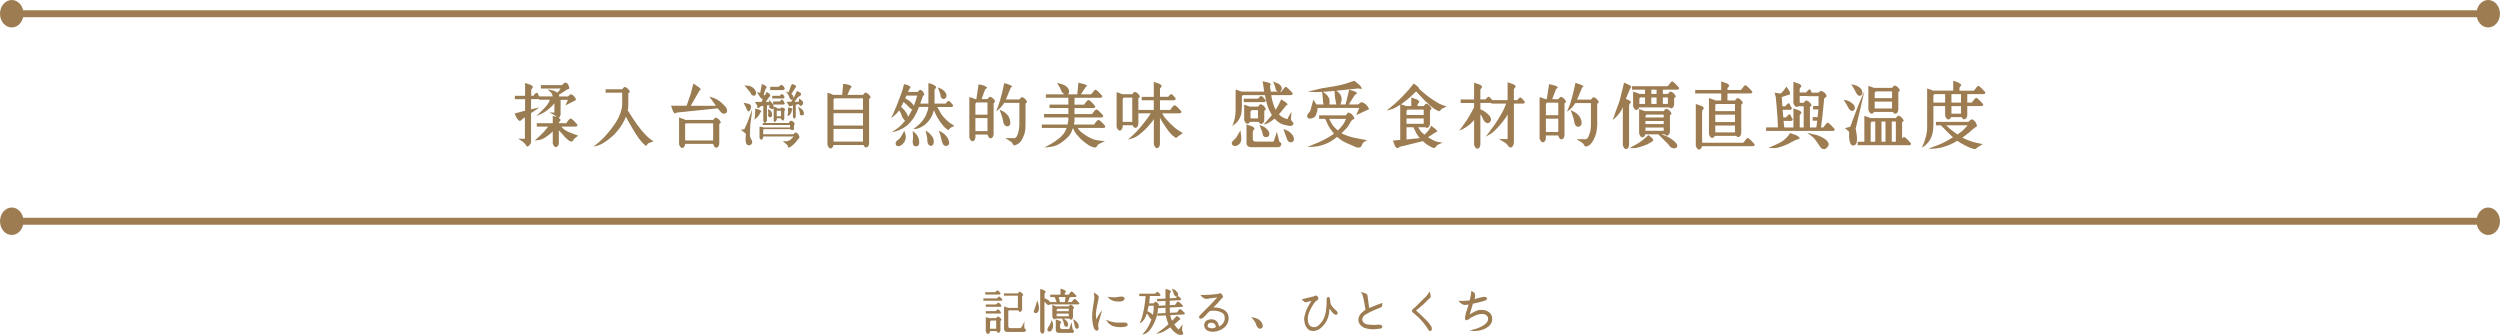 <?xml version="1.0" encoding="UTF-8"?>
<svg id="b" data-name="圖層 2" xmlns="http://www.w3.org/2000/svg" width="1183" height="158.51" viewBox="0 0 1183 158.51">
  <g id="c" data-name="圖層 1">
    <path d="M1177.43,0c-2.59,0-4.76,2.07-5.38,4.87H10.95C10.33,2.07,8.17,0,5.57,0,2.5,0,0,2.91,0,6.5s2.5,6.49,5.57,6.49c2.6,0,4.77-2.07,5.38-4.86H1172.04c.62,2.79,2.79,4.86,5.38,4.86,3.07,0,5.57-2.91,5.57-6.49s-2.51-6.5-5.57-6.5Z" style="fill: #9d7c52;"/>
    <path d="M1177.43,98.2c-2.59,0-4.76,2.07-5.38,4.87H10.95c-.62-2.8-2.79-4.87-5.38-4.87-3.07,0-5.57,2.91-5.57,6.5s2.5,6.49,5.57,6.49c2.6,0,4.77-2.07,5.38-4.86H1172.04c.62,2.79,2.79,4.86,5.38,4.86,3.07,0,5.57-2.91,5.57-6.49s-2.51-6.5-5.57-6.5Z" style="fill: #9d7c52;"/>
    <g>
      <g>
        <path d="M586.97,61.72c.04,.4,.12,.9,.21,1.52,.1,.62,.16,1.07,.18,1.36,.02,.29,.02,.79,0,1.52-.07,.86-.4,1.55-.99,2.08-.79,.73-1.55,1.02-2.28,.89-.38-.07-.69-.24-.94-.53-.25-.29-.34-.61-.25-.96,.11-.49,.45-.96,1.01-1.44,.56-.47,.92-.83,1.07-1.07,.18-.26,.84-1.39,1.98-3.37Zm-2.28-9.59v-9.78c.33,.15,.8,.32,1.42,.5,.62,.18,1.07,.34,1.35,.5h10.74c-.07-.48-.18-1.26-.33-2.31-.15-1.06-.29-1.93-.4-2.61,.33,.11,.75,.21,1.27,.3,.52,.09,.97,.19,1.36,.31,.38,.12,.77,.31,1.14,.58,.11,.13,.15,.24,.13,.31-.02,.08-.09,.21-.22,.41-.12,.2-.19,.35-.21,.46,.13,.73,.26,1.58,.4,2.55h3.41c-.2-.07-.37-.15-.53-.26-.22-.18-.37-.38-.46-.61-.09-.23-.16-.51-.22-.84-.06-.33-.13-.61-.21-.83l-.89-2.28c.31,.18,.71,.35,1.21,.53,.5,.18,.93,.36,1.29,.55,.36,.19,.69,.46,.98,.81,.73,.84,.83,1.66,.3,2.48-.15,.22-.35,.37-.6,.46h.69c.24-.22,.57-.63,.99-1.22,.42-.59,.78-.95,1.09-1.06,.35,.07,.88,.45,1.57,1.14s1.26,1.31,1.7,1.83c.13,.29,.1,.52-.1,.69-.2,.18-.46,.26-.79,.26h-9.22c.2,1.45,.5,2.78,.89,3.97,.42,1.28,.83,2.27,1.22,2.98,.86-1.3,1.74-2.95,2.64-4.96,.26,.22,.61,.45,1.02,.69,.42,.24,.78,.48,1.09,.71s.6,.52,.86,.88c.09,.13,0,.28-.26,.43l-.43,.26-1.19,1.49c-.77,1.01-1.5,1.9-2.18,2.64l.1,.13c.81,.93,2.1,1.65,3.87,2.18,.33-.73,.6-1.26,.79-1.59,.09-.18,.48-.84,1.19-1.98l-.3,3.87c.11,.2,.31,.46,.6,.78,.29,.32,.47,.55,.55,.68,.08,.13,.06,.37-.05,.73-.29,.42-.71,.65-1.26,.69-.55,.04-1.09-.02-1.62-.2-1.1-.22-1.99-.47-2.66-.74-.67-.28-1.37-.72-2.1-1.34-.46-.4-.87-.78-1.22-1.16-.68,.6-1.6,1.25-2.74,1.95-.33,.2-.79,.38-1.37,.55-.58,.17-.95,.28-1.11,.35,.42-.48,1.07-1.21,1.95-2.18,.88-.97,1.55-1.75,2.02-2.35-.31-.51-.71-1.24-1.19-2.21-.35-.71-.64-1.39-.86-2.05s-.4-1.3-.53-1.92c-.13-.62-.3-1.34-.5-2.18-.09-.37-.17-.74-.23-1.09h-10.45c-.22,.26-.36,.47-.43,.63v4.63c-.04,.75-.08,1.4-.1,1.95-.02,.55-.1,1.13-.23,1.74-.13,.61-.35,1.22-.66,1.83-.42,.86-.85,1.52-1.29,1.98-.44,.46-1.2,1.1-2.28,1.92l.46-1.16c.29-.77,.53-1.62,.73-2.55,.26-1.28,.4-2.56,.4-3.83Zm3.87-5.45h6.74l.5-.56c.35-.37,.69-.63,1.02-.76,.53,.2,1.21,.87,2.05,2.02,.13,.29,.1,.52-.08,.69-.19,.18-.45,.26-.78,.26h-9.45v-1.65Zm2.84,3.77h3.9c.11-.09,.25-.25,.41-.48s.32-.4,.46-.51c.14-.11,.31-.14,.51-.1,.93,.26,1.69,.96,2.28,2.08,.07,.13,.07,.25,0,.35s-.18,.21-.35,.33c-.17,.12-.28,.23-.35,.31v4.46c-.11,.42-.2,.72-.28,.91-.08,.19-.21,.37-.41,.56-.2,.19-.46,.29-.79,.31-.46-.04-.85-.37-1.16-.99h-4.2c-.22,.55-.62,.85-1.19,.89-.6-.04-1.09-.64-1.49-1.79v-7.27c.33,.15,.79,.31,1.39,.48,.6,.17,1.01,.31,1.26,.45Zm13.52,19.21h-13.19c-1.08-.2-1.71-.73-1.88-1.59v-9.19c.33,.15,.75,.3,1.27,.45,.52,.14,.97,.3,1.36,.46,.39,.17,.73,.42,1.04,.78,.11,.22,.14,.39,.08,.5-.06,.11-.18,.28-.38,.51-.2,.23-.33,.42-.4,.58v3.67c0,.33,.13,.61,.38,.83,.25,.22,.52,.34,.81,.36h8.63c.04-.11,.14-.34,.28-.69,.14-.35,.25-.65,.31-.89l.99-3.07,1.09,4.46c.09,.13,.23,.28,.43,.43,.2,.15,.35,.3,.45,.43,.1,.13,.14,.3,.12,.5-.11,.88-.57,1.38-1.39,1.49Zm-12.69-17.55c-.26,.31-.43,.54-.5,.69v3.24h3.57v-3.93h-3.07Zm3.77,6.98c.77,.29,1.43,.57,1.98,.84,.55,.28,1.06,.66,1.52,1.14,1.01,1.06,1.37,2.02,1.06,2.88-.15,.44-.47,.73-.94,.88-.47,.14-.92,.1-1.34-.12-.29-.15-.49-.36-.6-.61-.11-.25-.2-.58-.26-.99-.07-.41-.14-.72-.23-.94-.15-.35-.29-.69-.41-1.01-.12-.32-.25-.67-.4-1.06-.14-.39-.27-.72-.38-1.01Zm11.31,1.88c.31,.18,.7,.36,1.17,.55,.47,.19,.88,.37,1.22,.56,.34,.19,.67,.45,.98,.78,.42,.42,.73,.76,.93,1.01,.2,.25,.37,.58,.51,.99,.14,.41,.19,.83,.15,1.27-.04,.46-.3,.81-.76,1.04s-.9,.25-1.32,.05c-.35-.18-.62-.4-.81-.66-.19-.26-.36-.65-.51-1.16-.15-.51-.28-.86-.36-1.06-.18-.37-.33-.73-.45-1.07-.12-.34-.25-.73-.38-1.17-.13-.44-.25-.82-.36-1.12Z" style="fill: #9d7c52;"/>
        <path d="M640.88,38.22c.31,.31,.73,.66,1.26,1.04,.53,.39,.98,.76,1.34,1.11,.36,.35,.66,.79,.88,1.32,.07,.15,.04,.26-.08,.31-.12,.06-.28,.07-.46,.03-.19-.03-.42-.07-.69-.12-.28-.04-.49-.05-.64-.03-5.25,.55-8.45,.88-9.62,.99l-.53,.03c.26,.22,.51,.41,.74,.58s.46,.37,.68,.63c.22,.25,.42,.53,.59,.84,.53,.9,.66,1.9,.4,2.98-.15,.68-.34,1.18-.56,1.49h2.55l1.69-7.04c.33,.15,.75,.3,1.26,.43,.51,.13,.95,.28,1.34,.43,.38,.15,.74,.4,1.07,.73,.15,.13,.04,.3-.33,.51-.37,.21-.6,.37-.66,.48-.35,.51-.67,.99-.96,1.44-.29,.45-.62,.99-1.01,1.62-.39,.63-.67,1.1-.84,1.4h4.3c.2-.09,.43-.25,.69-.48,.26-.23,.5-.4,.71-.5,.21-.1,.43-.1,.68-.02,1.39,.53,2.41,1.52,3.07,2.97,.09,.18,.06,.31-.08,.4-.14,.09-.35,.17-.63,.25-.28,.08-.47,.16-.58,.25l-4.66,2.18,1.39-3.4h-19.74c.09,.55-.01,1.22-.3,2.02-.15,.4-.28,.75-.36,1.06-.09,.31-.23,.6-.43,.88-.2,.28-.46,.49-.79,.64-.51,.31-1.07,.46-1.7,.45-.63-.01-1.05-.26-1.27-.74-.15-.37-.14-.72,.03-1.04,.18-.32,.43-.67,.78-1.06,.34-.39,.57-.74,.68-1.07,.11-.33,.57-2.02,1.39-5.06,.18,.31,.43,.7,.76,1.17,.33,.47,.56,.84,.69,1.11h3.37c-.13-.4-.22-.95-.26-1.67-.04-.72-.08-1.18-.1-1.41-.02-.13-.13-1.09-.33-2.88-.66,.04-1.34,.08-2.05,.1-.73,.02-1.63,0-2.71-.08-1.08-.08-1.76-.12-2.05-.12,3.9-.95,6.12-1.48,6.64-1.59,1.04-.2,2.5-.43,4.38-.71,1.88-.28,3.47-.57,4.74-.88,.75-.18,1.45-.37,2.12-.58,.66-.21,1.38-.45,2.17-.73,.78-.28,1.47-.5,2.07-.68Zm-13.82,18.02h-2.84v-1.65h12.59c.13-.11,.29-.3,.46-.58,.18-.28,.34-.48,.48-.63,.14-.14,.33-.17,.55-.08,.66,.22,1.18,.54,1.57,.96,.39,.42,.72,.99,1.01,1.72,.07,.2-.09,.36-.48,.5-.39,.13-.62,.26-.71,.4-.31,.4-.7,1.02-1.17,1.87-.47,.85-.94,1.52-1.4,2-.95,.95-1.72,1.71-2.31,2.28,.6,.35,1.3,.68,2.12,.99,1.1,.42,2.17,.75,3.21,1.01,1.04,.25,2.2,.49,3.5,.71,1.3,.22,2.4,.44,3.31,.66-.09,.04-.36,.18-.83,.4-.46,.22-.82,.45-1.06,.69-.2,.2-.41,.61-.64,1.22-.23,.62-.55,.97-.94,1.06-.66,.13-1.33,.07-2.02-.2-.68-.26-1.33-.56-1.95-.89-.55-.22-1.07-.44-1.57-.66-.5-.22-.95-.43-1.37-.63-.42-.2-.85-.44-1.31-.71-.45-.28-.92-.6-1.41-.98-.42-.31-.79-.62-1.12-.93-.84,.66-1.78,1.33-2.84,2.02-1.48,.97-3.36,1.73-5.65,2.28-.64,.15-1.25,.26-1.84,.31-.58,.05-1.23,.09-1.95,.1-.72,.01-1.34,.04-1.87,.08,.73-.31,1.57-.66,2.53-1.04,.96-.39,1.84-.74,2.63-1.07,.79-.33,1.62-.72,2.48-1.16,2.05-1.06,3.72-2.06,5.03-3.01-.46-.53-1.01-1.24-1.65-2.15-.29-.42-.56-.85-.81-1.29-.25-.44-.45-.82-.58-1.12-.13-.31-.31-.72-.55-1.24-.23-.52-.43-.93-.58-1.24Zm1.98-6.81h3.37c-.09-.15-.16-.34-.21-.56-.06-.22-.1-.49-.13-.81-.03-.32-.07-.56-.12-.71-.15-.7-.26-1.45-.31-2.23-.06-.78-.09-1.48-.12-2.1-2.56,.22-4.39,.36-5.49,.43,.44,.31,.9,.66,1.39,1.06s.87,.85,1.16,1.36c.31,.51,.49,1.03,.55,1.57,.06,.54,.04,1.11-.05,1.7,0,.11-.01,.21-.03,.3Zm4.03,12.33c.71-.64,1.52-1.58,2.45-2.81,.22-.29,.4-.57,.55-.84,.14-.28,.29-.59,.45-.96,.15-.36,.29-.67,.4-.91h-7.97c.33,.66,.72,1.38,1.16,2.15,.44,.77,.96,1.45,1.55,2.05,.55,.55,1.03,.99,1.42,1.32Z" style="fill: #9d7c52;"/>
        <path d="M669.01,39.51c.22,.2,.51,.42,.86,.66,.35,.24,.66,.48,.91,.71,.25,.23,.49,.5,.71,.81,.07,.09,.05,.19-.03,.3,1.92,1.7,3.33,2.89,4.23,3.57,1.81,1.37,3.52,2.49,5.12,3.37,.55,.29,1.26,.58,2.12,.89,.86,.31,1.41,.51,1.65,.59-.11,.04-.44,.19-.98,.43-.54,.24-.98,.46-1.31,.66-.13,.07-.35,.29-.64,.68-.3,.39-.58,.52-.84,.41-.68-.26-1.31-.57-1.87-.93-.56-.35-1.06-.73-1.5-1.14-.44-.41-.97-.88-1.59-1.4-.71-.62-1.33-1.2-1.87-1.74-.54-.54-1.18-1.22-1.93-2.05-.75-.83-1.33-1.45-1.75-1.87l-.2-.2c-1.7,1.7-3.05,2.95-4.07,3.77-1.34,1.08-2.37,1.86-3.07,2.35,.22,.09,.61,.21,1.17,.36,.56,.15,.98,.31,1.24,.46h2.45v-4.07c.33,.15,.75,.3,1.27,.45,.52,.14,.97,.3,1.36,.46,.38,.17,.73,.42,1.04,.78,.11,.22,.14,.39,.08,.5-.06,.11-.18,.28-.38,.51-.2,.23-.33,.42-.4,.58v.79h2.91c.11-.09,.25-.25,.41-.48,.17-.23,.32-.4,.46-.51,.14-.11,.31-.14,.51-.1,.93,.26,1.69,.96,2.28,2.08,.07,.13,.07,.25,0,.35s-.18,.21-.35,.33c-.17,.12-.28,.23-.35,.31v6.55c-.11,.42-.2,.72-.28,.91-.08,.19-.21,.37-.41,.56-.2,.19-.46,.29-.79,.31-.26-.02-.49-.12-.66-.3h-3.5c.29,.46,.62,.96,.99,1.49,.37,.53,.79,.99,1.26,1.39l.79,.66,1.32-1.36c.95-1.04,1.54-1.99,1.79-2.88,.26,.22,.61,.47,1.04,.74,.43,.28,.79,.54,1.07,.79,.29,.25,.54,.57,.76,.94,.07,.13,.05,.24-.05,.33-.1,.09-.26,.18-.48,.26-.22,.09-.37,.15-.46,.2l-3.34,2.18c.77,.48,1.81,1.05,3.11,1.69,.42,.2,.82,.34,1.21,.43,.39,.09,.83,.17,1.32,.23,.5,.07,.92,.14,1.27,.23-.15,.07-.49,.2-1.01,.41-.52,.21-.94,.4-1.27,.58-.22,.13-.45,.36-.68,.68-.23,.32-.46,.56-.68,.73-.22,.17-.46,.19-.73,.08-1.81-.71-3.45-1.77-4.93-3.21l-10.74,2.61c-.11,.02-.37,.17-.78,.45-.41,.28-.71,.32-.91,.15-.35-.29-.62-.61-.79-.96-.18-.35-.35-.78-.51-1.29-.17-.51-.33-.91-.48-1.22l3.47-.33v-16.63c-.75,.48-1.59,.98-2.51,1.49-.42,.22-.83,.4-1.24,.53-.41,.13-.88,.26-1.4,.4-.53,.13-.97,.25-1.32,.36,.46-.4,1.07-.9,1.84-1.52,.76-.62,1.42-1.16,1.97-1.64,.55-.47,1.13-1.01,1.75-1.6,1.39-1.32,3.01-3.01,4.86-5.06,.02-.02,.85-1.05,2.48-3.07Zm-3.01,12.36c-.22,.26-.36,.47-.43,.63v1.92h8.13v-2.55h-7.7Zm-.43,4.2v2.51h8.13v-2.51h-8.13Zm0,4.17v5.75l6.31-.63-.07-.07c-.49-.51-.88-1.01-1.19-1.5-.31-.5-.64-1.13-1.01-1.92-.36-.78-.62-1.33-.78-1.64h-3.27Z" style="fill: #9d7c52;"/>
        <path d="M697.54,39.11c.33,.15,.75,.3,1.27,.45,.52,.14,.97,.3,1.36,.46,.39,.17,.73,.42,1.04,.78,.11,.22,.14,.39,.08,.5-.06,.11-.18,.28-.38,.51-.2,.23-.33,.42-.4,.58v4.66h2.38l.53-.56c.33-.37,.66-.63,.99-.76,.46,.18,1.06,.73,1.78,1.65h7.21v-8.46c.33,.15,.75,.3,1.27,.45,.52,.14,.97,.3,1.36,.46,.39,.17,.73,.42,1.04,.78,.11,.22,.14,.39,.08,.5-.06,.11-.18,.28-.38,.51s-.33,.42-.4,.58v5.19h1.52l.53-.56c.33-.37,.66-.63,.99-.76,.53,.2,1.21,.87,2.05,2.02,.13,.29,.1,.52-.08,.69-.19,.18-.45,.26-.78,.26h-4.23v18.31c0,.6-.15,1.16-.46,1.69-.31,.53-.73,.78-1.26,.76-.33-.02-.68-.31-1.06-.86-.37-.55-.67-.9-.89-1.06-.49-.35-1.11-.75-1.88-1.19-.77-.44-1.28-.74-1.52-.89h4.1v-11.64c-.35,.68-.75,1.32-1.19,1.92-1.65,2.29-3.44,4.34-5.36,6.15-.4,.37-.79,.68-1.17,.93-.39,.24-.84,.51-1.37,.79-.53,.29-.97,.54-1.32,.76,.26-.37,.9-1.22,1.92-2.53,1.01-1.31,1.83-2.42,2.45-3.32,1.37-2.03,2.52-3.91,3.47-5.65,.26-.48,.49-.93,.68-1.34,.19-.41,.41-.92,.66-1.54,.25-.62,.43-1.05,.55-1.29h-7.04v-.33h-5.16v2.98c1.01,.46,1.74,.87,2.18,1.22,.59,.4,1.15,.84,1.67,1.34,.52,.5,.89,1.07,1.11,1.74,.15,.44,.13,.86-.07,1.26-.2,.4-.51,.71-.93,.93-.57,.29-1.23,.06-1.98-.69-.33-.33-.62-.82-.88-1.47-.25-.65-.49-1.12-.71-1.4-.11-.15-.24-.3-.4-.43v14.41c-.11,.42-.2,.72-.28,.91-.08,.19-.21,.37-.41,.56-.2,.19-.46,.29-.79,.31-.6-.04-1.09-.64-1.49-1.79v-11.77c-.73,.82-1.29,1.4-1.69,1.75-.84,.73-1.63,1.32-2.38,1.79-.42,.26-.96,.56-1.64,.88-.67,.32-1.11,.52-1.31,.61,.35-.51,.96-1.35,1.82-2.53,.86-1.18,1.56-2.19,2.12-3.02,.15-.24,.82-1.4,1.98-3.47l1.09-2.08v-2.02h-6.35v-1.65h6.35v-7.93Z" style="fill: #9d7c52;"/>
        <path d="M733.01,39.8c.35,.11,.81,.22,1.37,.33,.56,.11,1.05,.24,1.47,.38,.42,.14,.83,.37,1.22,.68,.15,.13,.07,.32-.25,.56-.32,.24-.5,.42-.55,.53-.11,.22-.41,.98-.89,2.28l-.86,2.38h2.84c.11-.09,.25-.25,.41-.48,.17-.23,.32-.4,.46-.51,.14-.11,.31-.14,.51-.1,.93,.26,1.69,.96,2.28,2.08,.07,.13,.07,.25,0,.35-.07,.1-.18,.21-.35,.33-.17,.12-.28,.23-.35,.31v15.27c-.11,.42-.2,.72-.28,.91-.08,.19-.21,.37-.41,.56-.2,.19-.46,.29-.79,.31-.6-.04-1.09-.64-1.49-1.79v-.07h-5.85v1.45c-.11,.42-.2,.72-.28,.91-.08,.19-.21,.37-.41,.56-.2,.19-.46,.29-.79,.31-.6-.04-1.09-.64-1.49-1.78v-19.64c.33,.15,.8,.32,1.42,.5,.62,.18,1.07,.34,1.36,.5h.63l1.06-7.14Zm-1.06,8.79c-.22,.26-.36,.47-.43,.63v5.29h5.85v-5.92h-5.42Zm-.43,7.57v6.31h5.85v-6.31h-5.85Zm13.98-16.96c.2,.09,.75,.27,1.65,.55,.9,.28,1.61,.59,2.12,.94,.11,.07,.05,.18-.18,.33-.23,.15-.37,.28-.41,.36-.29,.57-.6,1.31-.93,2.21-.33,.9-.62,1.62-.86,2.15l-.63,1.39h6.58c.11-.09,.25-.25,.41-.48,.17-.23,.32-.4,.46-.51,.14-.11,.31-.14,.51-.1,.93,.26,1.69,.96,2.28,2.08,.07,.13,.07,.25,0,.35-.07,.1-.18,.21-.35,.33-.17,.12-.28,.23-.35,.31v10.12c-.09,1.48-.24,2.7-.46,3.67-.22,.97-.63,2.03-1.22,3.17-.49,.93-.98,1.64-1.47,2.15-.5,.51-1.16,.88-2,1.12-.35,.11-.7-.12-1.04-.68-.34-.56-.59-.9-.74-1.01-.04-.04-1-.64-2.88-1.79h4.46c.24-.04,.46-.16,.64-.35,.19-.19,.34-.41,.46-.66,.12-.25,.24-.53,.36-.84,.12-.31,.23-.62,.31-.93,.13-.4,.23-.73,.3-1.01,.07-.28,.12-.56,.15-.84,.03-.29,.06-.61,.08-.96,.02-.35,.04-.8,.07-1.36v-10.15h-7.37c-.22,.37-.47,.75-.76,1.12-.77,1.04-1.83,2.03-3.17,2.98,.9-2.31,1.4-3.6,1.49-3.87,.42-1.28,.91-3.03,1.49-5.26,.15-.66,.34-1.49,.55-2.5,.21-1,.36-1.69,.45-2.07Zm-2.28,12.89c.7,.35,1.26,.63,1.67,.84,.41,.21,.75,.42,1.02,.63,.28,.21,.6,.51,.98,.91,.77,.79,1.27,1.82,1.49,3.07,.15,.99-.04,1.69-.6,2.08-.33,.26-.69,.39-1.09,.38-.4-.01-.73-.17-.99-.48-.29-.33-.49-.68-.6-1.04-.11-.36-.19-.79-.25-1.29-.06-.5-.14-.91-.25-1.24-.18-.55-.41-1.23-.71-2.03-.3-.8-.52-1.42-.68-1.83Z" style="fill: #9d7c52;"/>
        <path d="M768.52,39.11c.29,.15,.66,.32,1.12,.5,.46,.18,.86,.36,1.21,.55,.34,.19,.66,.44,.94,.74,.07,.18,.08,.3,.05,.38-.03,.08-.12,.2-.26,.38-.14,.18-.24,.32-.28,.43l-1.88,4.56-.07,.2c.35,.11,.62,.19,.81,.25,.19,.06,.42,.17,.69,.33,.28,.17,.52,.37,.74,.61,.11,.22,.14,.39,.08,.5-.06,.11-.18,.28-.38,.51-.2,.23-.33,.42-.4,.58v19.14c-.11,.42-.2,.72-.28,.91-.08,.19-.21,.37-.41,.56-.2,.19-.46,.29-.79,.31-.6-.04-1.09-.64-1.49-1.79v-18.05c-.18,.44-.37,.87-.6,1.29-.4,.79-1.12,1.78-2.18,2.97-.26,.31-.63,.66-1.11,1.06-.47,.4-.77,.64-.88,.73l1.49-4.26c.18-.48,.38-1.03,.61-1.64,.23-.61,.44-1.17,.63-1.69,.19-.52,.37-1.06,.55-1.64l1.19-4.76,.89-3.67Zm11.5,24.79c.2,.2,.48,.42,.84,.68,.36,.25,.66,.5,.89,.73s.41,.52,.55,.88c.07,.15,.05,.29-.05,.4-.1,.11-.26,.23-.48,.35-.22,.12-.37,.24-.46,.35-.22,.11-.49,.25-.79,.43-.31,.18-.59,.34-.84,.48-.25,.14-.53,.27-.84,.38-1.83,.7-3.32,1.17-4.46,1.39-.37,.07-.73,.1-1.06,.12-.33,.01-.71,.01-1.14,0-.43-.01-.79-.02-1.07-.02,.46-.26,1.03-.58,1.7-.94,.67-.36,1.27-.69,1.8-.99,.53-.3,1.08-.64,1.65-1.04,.46-.33,.89-.66,1.29-.98,.4-.32,.83-.69,1.29-1.12,.46-.43,.86-.79,1.19-1.07Zm-7.73-23.11h16.86c.24-.22,.57-.63,.99-1.22,.42-.6,.78-.95,1.09-1.06,.35,.07,.88,.45,1.57,1.14s1.26,1.31,1.7,1.83c.13,.29,.1,.52-.1,.69-.2,.18-.46,.26-.79,.26h-6.74v2.02h2.38c.11-.09,.25-.25,.41-.48,.17-.23,.32-.4,.46-.51,.14-.11,.31-.14,.51-.1,.93,.26,1.69,.96,2.28,2.08,.07,.13,.07,.25,0,.35-.07,.1-.18,.21-.35,.33-.17,.12-.28,.23-.35,.31v3.07c-.11,.42-.2,.72-.28,.91-.08,.19-.21,.37-.41,.56-.2,.19-.46,.29-.79,.31-.33-.02-.61-.18-.83-.46h-14.31c-.11,.4-.26,.69-.46,.89-.2,.2-.49,.32-.86,.36-.59-.04-1.09-.64-1.49-1.78v-6.94c.33,.15,.83,.33,1.49,.51,.66,.19,1.15,.38,1.45,.58h2.71v-2.02h-6.15v-1.65Zm6.08,11.8h8.89c.11-.09,.25-.25,.41-.48,.17-.23,.32-.4,.46-.51,.14-.11,.31-.14,.51-.1,.93,.26,1.69,.96,2.28,2.08,.07,.13,.07,.25,0,.35-.07,.1-.18,.21-.35,.33-.17,.12-.28,.23-.35,.31v7.83c-.11,.42-.2,.72-.28,.91-.08,.19-.21,.37-.41,.56-.2,.19-.46,.29-.79,.31-.37-.02-.69-.23-.96-.63h-1.72c1.17,.35,2.16,.73,2.98,1.12,1.54,.79,2.77,1.65,3.67,2.58,.22,.22,.37,.39,.46,.5,.09,.11,.21,.29,.36,.53,.15,.24,.22,.43,.18,.56-.03,.13-.07,.33-.12,.59-.18,.4-.5,.64-.96,.73-.46,.09-.9,.04-1.32-.13-.35-.11-.64-.28-.88-.51s-.47-.52-.73-.86c-.25-.34-.48-.61-.68-.81l-2.18-2.18-2.18-2.12h-6.15c-.13,.46-.29,.81-.48,1.04s-.49,.37-.91,.41c-.6-.04-1.09-.64-1.49-1.79v-11.6c.33,.15,.8,.32,1.4,.5,.61,.18,1.04,.33,1.31,.46Zm-2.25-6.48c-.18,.2-.3,.37-.36,.53v2.55h2.68v-3.07h-2.31Zm2.97,8.13c-.24,.29-.4,.51-.46,.66v.69h8.63v-1.36h-8.17Zm-.46,3.01v1.45h8.63v-1.45h-8.63Zm0,3.11v1.55h8.63v-1.55h-8.63Zm2.78-17.92v2.02h2.48v-2.02h-2.48Zm0,3.67v3.07h2.48v-3.07h-2.48Zm7.83,3.07v-3.07h-2.38v3.07h2.38Z" style="fill: #9d7c52;"/>
        <path d="M811.72,47.54h2.74v-3.31h-12.3v-1.65h12.3v-4.07c.33,.15,.75,.3,1.27,.45,.52,.14,.97,.3,1.36,.46s.73,.42,1.04,.78c.11,.22,.14,.39,.08,.5-.06,.11-.18,.28-.38,.51-.2,.23-.33,.42-.4,.58v.79h6.35c.24-.22,.57-.63,.99-1.22,.42-.59,.78-.95,1.09-1.06,.35,.07,.88,.45,1.57,1.14,.69,.69,1.26,1.31,1.7,1.83,.13,.29,.1,.52-.1,.69-.2,.18-.46,.26-.79,.26h-10.81v3.31h3.57c.11-.09,.25-.25,.41-.48,.17-.23,.32-.4,.46-.51,.14-.11,.31-.14,.51-.1,.93,.26,1.69,.96,2.28,2.08,.07,.13,.07,.25,0,.35-.07,.1-.18,.21-.35,.33-.17,.12-.28,.23-.35,.31v13.59c-.11,.42-.2,.72-.28,.91-.08,.19-.21,.37-.41,.56-.2,.19-.46,.29-.79,.31-.37-.02-.68-.22-.93-.59h-10.12c-.24,.59-.66,.93-1.26,.99-.6-.04-1.09-.64-1.49-1.79v-17.09c.33,.15,.83,.33,1.5,.53,.67,.2,1.17,.4,1.5,.59Zm-9.26,1.65c.33,.15,.75,.3,1.27,.45,.52,.14,.97,.3,1.36,.46,.39,.17,.73,.42,1.04,.78,.11,.22,.14,.39,.08,.5-.06,.11-.18,.28-.38,.51s-.33,.42-.4,.58v15.07h19.47c.24-.22,.57-.63,.99-1.22,.42-.59,.78-.95,1.09-1.06,.35,.07,.88,.45,1.57,1.14,.69,.69,1.26,1.31,1.7,1.83,.13,.29,.1,.52-.1,.69-.2,.18-.46,.26-.79,.26h-23.97c-.15,.53-.32,.92-.51,1.17-.19,.25-.5,.4-.94,.45-.59-.04-1.09-.64-1.49-1.79v-19.83Zm9.55,0c-.15,.2-.26,.36-.33,.5v2.91h9.32v-3.4h-8.99Zm-.33,5.06v3.5h9.32v-3.5h-9.32Zm0,5.16v3.24h9.32v-3.24h-9.32Z" style="fill: #9d7c52;"/>
        <path d="M845.37,40.99c.15,.31,.39,.66,.69,1.06,.31,.4,.55,.76,.73,1.09,.18,.33,.26,.71,.26,1.12,0,.22-.08,.38-.23,.48-.15,.1-.4,.18-.74,.25-.34,.07-.58,.12-.71,.17-.68,.26-1.43,.53-2.25,.79,.09,1.5,.19,2.95,.3,4.36h1.36l.53-.63c.35-.44,.71-.73,1.06-.86,.31,.04,.56,.34,.74,.88,.19,.54,.43,.98,.74,1.31,.13,.29,.1,.52-.1,.69-.2,.18-.46,.26-.79,.26h-3.4l.3,3.6h1.32l.53-.66c.35-.42,.7-.69,1.06-.83,.31,.04,.56,.34,.74,.88,.19,.54,.43,.98,.74,1.31,.13,.29,.1,.52-.1,.69-.2,.18-.46,.26-.79,.26h-3.37l.1,1.12c.04,.57,.12,1.23,.23,1.98h4.33v-9.02c.33,.15,.75,.3,1.27,.45,.52,.14,.97,.3,1.36,.46,.39,.17,.73,.42,1.04,.78,.11,.22,.14,.39,.08,.5-.06,.11-.18,.28-.38,.51-.2,.23-.33,.42-.4,.58v5.75h1.88v-10.05h-2.55c-.2,.18-.47,.29-.83,.33-.59-.04-1.09-.64-1.49-1.78v-10.12c.33,.15,.75,.3,1.27,.45,.52,.14,.97,.3,1.36,.46,.39,.17,.73,.42,1.04,.78,.11,.22,.14,.39,.08,.5-.06,.11-.18,.28-.38,.51-.2,.23-.33,.42-.4,.58v1.78h3.07l.53-.63c.35-.44,.7-.73,1.06-.86,.2,.02,.35,.1,.45,.23,.1,.13,.2,.34,.3,.63,.1,.29,.2,.53,.31,.73h3.11c.15-.07,.32-.19,.51-.38,.19-.19,.36-.32,.53-.4,.17-.08,.35-.08,.55-.02,1.17,.44,1.93,1.17,2.28,2.18,.07,.2,.04,.37-.07,.51-.11,.14-.29,.3-.53,.46-.24,.17-.41,.3-.5,.41-.31,3.31-.57,5.98-.79,8.03-.07,.66-.14,1.29-.22,1.9-.08,.61-.17,1.26-.26,1.97-.1,.71-.17,1.3-.22,1.79h1.03c.24-.22,.57-.63,.99-1.22,.42-.6,.78-.95,1.09-1.06,.35,.07,.88,.45,1.57,1.14s1.26,1.31,1.7,1.83c.13,.29,.1,.52-.1,.69-.2,.18-.46,.26-.79,.26h-31.47v-1.65h5.59c-.13-3.04-.21-4.69-.23-4.96-.33-4.43-.6-7.47-.79-9.12-.02-.29-.07-.55-.13-.79-.07-.24-.15-.51-.25-.81s-.17-.56-.21-.78c.31,.07,.77,.13,1.37,.2,.61,.07,1.07,.15,1.41,.26,.2-.13,.4-.29,.6-.46,.31-.29,.58-.58,.81-.88s.48-.64,.76-1.02c.28-.39,.51-.71,.71-.98Zm1.59,21.92c.42,.2,.96,.4,1.62,.59s1.22,.41,1.69,.64,.88,.58,1.26,1.04c.15,.2,.14,.35-.05,.46-.19,.11-.5,.22-.93,.33-.43,.11-.73,.21-.91,.3-2.07,1.12-3.33,1.78-3.77,1.98-2.07,.88-3.69,1.44-4.86,1.69-.49,.09-.95,.14-1.39,.15-.44,.01-.94,0-1.49-.02-.55-.02-1.01-.03-1.39-.03,.62-.31,1.37-.64,2.25-1.01,.88-.36,1.67-.72,2.36-1.06,.69-.34,1.4-.74,2.13-1.21,.62-.4,1.18-.87,1.7-1.41,.52-.54,1.01-1.1,1.47-1.67,.09-.09,.15-.23,.2-.41,.04-.19,.08-.31,.1-.38Zm13.59-17.39h-5.16v-.1h-3.77v3.21h1.88c.11-.09,.25-.25,.41-.48s.32-.4,.46-.51c.14-.11,.31-.14,.51-.1,.93,.26,1.69,.96,2.28,2.08,.07,.13,.07,.25,0,.35-.07,.1-.18,.21-.35,.33-.17,.12-.28,.23-.35,.31v9.72h3.04c.04-.35,.18-1.43,.4-3.24h-2.15v-1.65h2.35c.13-1.19,.24-2.37,.33-3.54v-.1h-2.48v-1.65h2.58v-4.63Zm-5.45,17.29c.6,.18,1.32,.35,2.18,.53,.86,.18,1.63,.36,2.3,.55,.67,.19,1.36,.46,2.07,.81,.95,.46,1.68,.89,2.2,1.29s.98,.96,1.37,1.69c.33,.66,.07,1.42-.79,2.28-.59,.6-1.26,.76-1.98,.5-.26-.11-.49-.24-.66-.4-.18-.15-.37-.39-.58-.71-.21-.32-.36-.55-.45-.68-.26-.33-.63-.85-1.09-1.57-.46-.72-.89-1.28-1.29-1.7-.33-.35-.66-.66-.99-.91-.33-.25-.72-.54-1.17-.86-.45-.32-.82-.59-1.11-.81Z" style="fill: #9d7c52;"/>
        <path d="M872.45,47.24c.93,.09,1.69,.28,2.3,.56,.61,.29,1.28,.74,2.03,1.36,.79,.66,1.08,1.45,.86,2.38-.09,.35-.3,.62-.64,.81-.34,.19-.68,.2-1.01,.05-.46-.22-.83-.55-1.11-.99-.28-.44-.53-.93-.78-1.45-.22-.4-.51-.88-.88-1.44-.36-.56-.62-.99-.78-1.27Zm.53,13.39l2.58-.69,1.42-3.87,2.28-5.95,2.98-7.04-1.88,8.23-2.28,9.62,.23,.99c.13,.64,.25,1.45,.35,2.45,.1,.99,.1,1.83,.02,2.51-.18,1.26-.74,1.92-1.69,1.98-.44,.02-.79-.13-1.04-.45-.25-.32-.47-.77-.64-1.34-.22-.71-.33-1.49-.33-2.35v-2.41l-1.98-1.69Zm3.04-20.73c.95,.15,1.68,.33,2.2,.51,.52,.19,1.1,.51,1.74,.98,.75,.55,1.19,1.33,1.32,2.35,.09,.82-.2,1.32-.86,1.52-.73,.2-1.31-.05-1.75-.76-.22-.33-.46-.75-.71-1.27-.25-.52-.45-.89-.58-1.11-.04-.09-.5-.83-1.36-2.21Zm8.96,15.97h12.13c.11-.09,.25-.25,.41-.48,.17-.23,.32-.4,.46-.51,.14-.11,.31-.14,.51-.1,.93,.26,1.69,.96,2.28,2.08,.07,.13,.07,.25,0,.35-.07,.1-.18,.21-.35,.33-.17,.12-.28,.23-.35,.31v7.64c.35-.37,.65-.61,.89-.69,.35,.07,.88,.45,1.57,1.14,.69,.69,1.26,1.31,1.7,1.83,.13,.29,.1,.52-.1,.69-.2,.18-.46,.26-.79,.26h-24.3v-1.65h3.17v-12.2l.99,.3c.68,.18,1.27,.41,1.75,.69Zm1.72-14.28h8.63c.11-.09,.25-.25,.41-.48s.32-.4,.46-.51c.14-.11,.31-.14,.51-.1,.93,.26,1.69,.96,2.28,2.08,.07,.13,.07,.25,0,.35-.07,.1-.18,.21-.35,.33-.17,.12-.28,.23-.35,.31v8.46c-.11,.42-.2,.72-.28,.91-.08,.19-.21,.37-.41,.56-.2,.19-.46,.29-.79,.31-.44-.04-.8-.33-1.09-.86h-8.93c-.24,.53-.64,.82-1.19,.86-.6-.04-1.09-.64-1.49-1.79v-11.34l.93,.26c.62,.18,1.17,.39,1.65,.63Zm-1.06,15.93c-.22,.26-.36,.47-.43,.63v8.93h2.15v-9.55h-1.72Zm1.98-14.28c-.29,.35-.46,.6-.53,.73v2.45h8.23v-3.17h-7.7Zm-.53,8.07h8.23v-3.24h-8.23v3.24Zm3.24,6.21v9.55h1.88v-9.55h-1.88Zm6.78,9.55v-9.55h-1.92v9.55h1.92Z" style="fill: #9d7c52;"/>
        <path d="M911.92,60.53v-18.64l.99,.3c.68,.18,1.27,.41,1.75,.69h9.59v-4.63l.66,.17c.46,.11,1,.3,1.62,.58,.62,.28,1.08,.59,1.39,.94,.11,.22,.14,.39,.08,.5-.06,.11-.18,.28-.38,.51-.2,.23-.33,.42-.4,.58v1.36h6.81c.24-.22,.57-.63,.99-1.22,.42-.59,.78-.95,1.09-1.06,.35,.07,.88,.45,1.57,1.14s1.26,1.31,1.7,1.83c.13,.29,.1,.52-.1,.69-.2,.18-.46,.26-.79,.26h-7.57v4.03h2.12l.79-1.06c.51-.68,.94-1.09,1.29-1.22,.35,.07,.88,.45,1.57,1.14s1.26,1.31,1.7,1.83c.13,.29,.1,.52-.1,.69-.2,.18-.46,.26-.79,.26h-6.58v4.46c-.11,.42-.2,.72-.28,.91-.08,.19-.21,.37-.41,.56-.2,.19-.46,.29-.79,.31-.49-.04-.88-.39-1.19-1.02h-5.03c-.24,.68-.67,1.06-1.29,1.12-.59-.04-1.09-.64-1.49-1.78v-4.56h-5.55v8.23c0,1.9-.14,3.46-.43,4.69-.35,1.5-.93,2.78-1.72,3.83-.95,1.28-2.05,2.24-3.31,2.88,.79-1.63,1.42-3.32,1.88-5.06,.4-1.52,.6-2.94,.6-4.26Zm12.23,4.43c-1.52-1.34-3.42-3.23-5.69-5.65h-2.38v-1.65h15.31c.18-.11,.39-.29,.64-.55,.25-.25,.48-.43,.69-.55,.21-.11,.43-.11,.68,0,1.08,.49,1.77,1.44,2.08,2.88,.04,.18,0,.33-.12,.45-.12,.12-.3,.24-.55,.35-.24,.11-.42,.21-.53,.3-.37,.31-.82,.69-1.34,1.16s-.99,.88-1.42,1.24c-.43,.36-.9,.72-1.41,1.07l-1.52,1.09,.17,.1c1.1,.62,2.63,1.24,4.6,1.88,.77,.24,1.77,.48,3.01,.73l1.85,.36-2.48,1.59c-.11,.07-.25,.18-.41,.35-.17,.17-.31,.29-.45,.36-.13,.08-.29,.1-.46,.08-1.34-.24-2.95-.87-4.83-1.88-1.45-.77-2.59-1.45-3.4-2.05l-1.65,.96c-1.06,.57-2.3,1.1-3.73,1.59-1.52,.51-2.84,.84-3.97,.99-1.59,.22-3.07,.29-4.46,.2,.57-.22,1.29-.48,2.15-.78,.86-.3,1.62-.57,2.3-.83,.67-.25,1.37-.55,2.1-.88,1.17-.53,2.68-1.36,4.53-2.48l.69-.43Zm-8.83-20.43c-.22,.26-.36,.47-.43,.63v3.4h5.55v-4.03h-5.12Zm10.94,19.11c.64-.42,1.29-.89,1.95-1.42,.37-.29,.71-.58,1.01-.89,.3-.31,.62-.66,.96-1.04,.34-.39,.64-.71,.91-.98h-10.15c1.01,.97,1.84,1.71,2.48,2.21,1.37,1.06,2.31,1.76,2.84,2.12Zm-2.84-19.11v4.03h4.53v-4.03h-4.53Zm0,5.69v3.57h4.53v-3.57h-4.53Z" style="fill: #9d7c52;"/>
      </g>
      <g>
        <path d="M243.53,53.75c.3-.09,.67-.19,1.1-.32,.43-.13,.82-.24,1.18-.34,.35-.1,.73-.2,1.11-.31l1.55-.39v-5.45h-4.84v-1.61h4.84v-6.1c.32,.15,.74,.3,1.26,.44,.52,.14,.96,.29,1.32,.45,.37,.16,.7,.41,1,.76,.11,.22,.13,.38,.08,.48-.05,.11-.18,.27-.37,.5-.19,.23-.32,.41-.39,.56v2.9h1.06c.49-.77,1.01-1.26,1.55-1.45,.21,.04,.37,.14,.47,.29,.1,.15,.19,.38,.29,.68,.1,.3,.23,.57,.4,.81v-.03h6.45c-.09-.13-.17-.36-.24-.69-.08-.33-.18-.59-.31-.76-.19-.26-.39-.48-.58-.68s-.43-.41-.69-.65c-.27-.24-.49-.44-.66-.61,.37,.11,.81,.21,1.34,.31,.53,.1,.99,.2,1.39,.32,.4,.12,.81,.3,1.24,.53,.32,.17,.58,.33,.77,.48l1.45-1.97h-9.39v-1.61h9.97c.17-.11,.38-.29,.61-.55,.24-.26,.46-.45,.66-.56,.2-.12,.42-.13,.66-.05,.49,.19,.85,.48,1.06,.87,.21,.39,.41,.94,.58,1.65,.02,.11-.01,.19-.1,.26-.09,.06-.22,.12-.39,.18-.17,.05-.3,.1-.39,.15l-4.07,2.61c.04,.11,.08,.24,.1,.39,.02,.13,.02,.26,0,.39h4.16c.15-.09,.32-.24,.5-.45,.18-.21,.35-.37,.52-.47,.16-.1,.34-.11,.53-.05,1.01,.37,1.75,1.14,2.23,2.32,.06,.15,.04,.27-.06,.36-.11,.09-.26,.17-.47,.26-.2,.09-.35,.17-.44,.26l-4.07,2.03,1.26-2.65h-3.49v7.1c-.11,.13-.23,.39-.37,.77-.14,.39-.3,.63-.47,.74,.28,.17,.53,.38,.74,.61,.11,.22,.13,.38,.08,.48-.05,.11-.18,.27-.37,.5-.19,.23-.32,.41-.39,.56v.29h3.49c.82-1.29,1.5-2.03,2.03-2.23,.15,.02,.33,.1,.53,.23,.2,.13,.43,.31,.68,.55,.25,.24,.47,.46,.66,.66,.19,.2,.43,.46,.71,.77,.28,.31,.48,.54,.61,.69,.13,.28,.1,.51-.1,.68-.19,.17-.45,.26-.77,.26h-6.78c.06,.06,.23,.23,.48,.48,.26,.26,.44,.44,.55,.53,.11,.1,.27,.23,.5,.4,.23,.17,.46,.32,.69,.45,.62,.37,1.24,.67,1.84,.92,.6,.25,1.28,.51,2.03,.77,.75,.27,1.4,.51,1.94,.73l-1.94,1.55c-.09,.09-.23,.32-.42,.69-.19,.38-.41,.56-.65,.56-.19,0-.38-.02-.55-.05-.17-.03-.34-.1-.5-.21-.16-.11-.29-.19-.39-.26-.1-.06-.25-.19-.45-.37-.2-.18-.35-.31-.44-.37-.32-.26-.61-.52-.86-.79-.25-.27-.52-.58-.81-.94-.29-.35-.54-.65-.76-.89l-1.36-1.45v6.2c-.11,.41-.2,.7-.27,.89-.08,.18-.21,.37-.4,.55-.19,.18-.45,.28-.77,.31-.58-.04-1.06-.62-1.45-1.74v-5.68c-.56,.58-1.08,1.05-1.55,1.42-1.42,1.12-2.58,1.86-3.49,2.23-.39,.15-.76,.26-1.11,.34-.36,.08-.76,.13-1.21,.18-.45,.04-.84,.1-1.16,.16,.39-.37,.86-.8,1.42-1.31,.56-.51,1.05-.97,1.48-1.39,.43-.42,.88-.88,1.36-1.37,.47-.49,1.18-1.34,2.13-2.55h-5.42v-1.61h7.55v-3.49c.28,.13,.85,.32,1.71,.58-.19-.34-.38-.57-.55-.68-.3-.19-.6-.37-.89-.52-.29-.15-.62-.31-.98-.48-.37-.17-.68-.32-.94-.45h2.42v-4.42c-.43,.62-.82,1.1-1.16,1.42-1.23,1.18-2.39,2.12-3.49,2.81-.41,.26-.81,.48-1.21,.68-.4,.19-.86,.39-1.37,.6-.52,.2-.95,.39-1.29,.56,.45-.47,1.02-1.02,1.69-1.65,.68-.62,1.27-1.2,1.79-1.73,.52-.53,1.03-1.11,1.55-1.76,.43-.54,.89-1.39,1.39-2.55h-5.16v-.42c-.17,.09-.37,.13-.58,.13h-3.19v4.81l3.97-.9-3.97,2.71v13.84c-.06,.39-.28,.8-.65,1.24-.37,.44-.8,.7-1.29,.79-.13-.17-.28-.39-.45-.66-.17-.27-.33-.5-.47-.69-.14-.19-.32-.39-.53-.58-.28-.26-.56-.48-.84-.66-.28-.18-.6-.38-.97-.6-.37-.22-.67-.41-.9-.58h3.19v-10.13l-1.06,.74c-.11,.09-.25,.21-.42,.37-.17,.16-.31,.29-.4,.37-.1,.09-.23,.16-.4,.23-.17,.06-.31,.03-.42-.1-.39-.26-.7-.56-.94-.9-.24-.34-.46-.77-.68-1.27-.22-.51-.42-.91-.61-1.21Z" style="fill: #997c52;"/>
        <path d="M294.42,49.66v-5.81h-7.84v-1.61h7.84c.11-.09,.24-.24,.4-.47,.16-.23,.31-.39,.45-.5,.14-.11,.31-.14,.5-.1,.9,.26,1.65,.94,2.23,2.03,.06,.13,.06,.24,0,.34-.06,.1-.18,.2-.34,.32-.16,.12-.27,.22-.34,.31v5.58c0,.88-.08,1.72-.23,2.52,1.79,2.88,3.25,5.11,4.39,6.68,1.46,2.02,2.98,3.83,4.55,5.42,.34,.34,.79,.73,1.32,1.15,.54,.42,.99,.76,1.36,1.02l.58,.36c-1.1,.3-1.96,.62-2.58,.97-.15,.09-.29,.25-.42,.48-.13,.24-.25,.42-.36,.55-.11,.13-.24,.14-.39,.03-1.05-.77-2.18-2-3.39-3.68-1.44-2.02-3.13-4.79-5.07-8.29-.26-.47-.55-1.06-.87-1.77-.45,1.21-1.06,2.43-1.84,3.68-1.18,1.92-2.5,3.57-3.94,4.97-1.59,1.55-3.38,2.9-5.36,4.07-1.23,.71-2.64,1.19-4.23,1.45,2.22-1.7,3.99-3.28,5.32-4.74,1.98-2.13,3.74-4.39,5.29-6.78,.92-1.4,1.7-3.03,2.32-4.91,.41-1.23,.61-2.31,.61-3.26Z" style="fill: #997c52;"/>
        <path d="M328.08,39.52c.32,.24,.72,.5,1.19,.79,.47,.29,.89,.57,1.26,.84,.37,.27,.71,.6,1.03,.98,.04,.13,.04,.22,0,.26s-.14,.12-.29,.23c-.15,.11-.25,.2-.29,.29l-4.13,7.16h11.91c-.37-.58-.67-1.03-.9-1.36l-2.23-3c.3,.11,.67,.22,1.1,.34,.43,.12,.81,.24,1.15,.35,.33,.12,.68,.27,1.05,.47,1.33,.75,2.46,1.62,3.39,2.61,.06,.09,.2,.24,.42,.45,.21,.22,.36,.37,.44,.45,.08,.09,.18,.22,.32,.4,.14,.18,.24,.34,.29,.48,.05,.14,.11,.31,.18,.5,.06,.19,.1,.4,.1,.61,.02,.41-.12,.76-.44,1.06-.31,.3-.68,.43-1.11,.39-.26-.02-.5-.1-.73-.23-.23-.13-.4-.25-.52-.37-.12-.12-.29-.31-.5-.58-.22-.27-.38-.46-.48-.56-.24-.26-.46-.53-.68-.81l-7.84,.81c-7.16,.73-10.91,1.12-11.23,1.16-.15,.02-.33,.09-.55,.19-.22,.11-.38,.18-.48,.21-.11,.03-.25,0-.42-.11-.3-.32-.53-.67-.69-1.03-.16-.37-.31-.79-.44-1.26-.13-.47-.27-.87-.42-1.19h7.36c1.05-2.99,1.7-4.86,1.94-5.62,.09-.3,.51-1.95,1.26-4.94Zm-3.74,17.23h13.13c.11-.09,.24-.24,.4-.47,.16-.23,.31-.39,.45-.5,.14-.11,.31-.14,.5-.1,.9,.26,1.65,.94,2.23,2.03,.06,.13,.06,.24,0,.34-.06,.1-.18,.2-.34,.32-.16,.12-.27,.22-.34,.31v9.49c-.11,.41-.2,.7-.27,.89-.08,.18-.21,.37-.4,.55-.19,.18-.45,.28-.77,.31-.58-.04-1.06-.62-1.45-1.74v-.1h-13.26v.19c-.11,.41-.2,.7-.27,.89-.08,.18-.21,.37-.4,.55-.19,.18-.45,.28-.77,.31-.58-.04-1.06-.62-1.45-1.74v-12.68c.3,.15,.8,.32,1.5,.52,.7,.19,1.21,.41,1.53,.65Zm.13,1.61c-.13,.15-.22,.29-.26,.42v7.68h13.26v-8.1h-13.01Z" style="fill: #997c52;"/>
        <path d="M350.51,61.4l1.65-.19c.15-.3,.33-.67,.53-1.1,.2-.43,.39-.82,.55-1.16,.16-.34,.32-.72,.47-1.13,.26-.67,.5-1.31,.73-1.92s.47-1.3,.73-2.05c.26-.75,.48-1.4,.68-1.94,0,1.14-.15,2.59-.44,4.36-.29,1.76-.44,3.22-.44,4.36,0,.11-.03,.79-.08,2.03-.05,1.25-.03,1.93,.08,2.03,.04,.32,.21,.73,.52,1.23,.3,.49,.45,.92,.45,1.29,0,.39-.12,.73-.37,1.02-.25,.29-.58,.47-.98,.53-.34,.06-.66,0-.95-.21-.29-.2-.49-.49-.6-.86-.15-.5-.23-.97-.24-1.42-.01-.45,.01-.97,.06-1.57,.05-.59,.08-1.08,.08-1.47l-2.42-1.84Zm1.36-12.78c.28,.09,.64,.16,1.08,.23,.44,.06,.83,.15,1.16,.24,.33,.1,.65,.26,.95,.5,.17,.13,.27,.31,.31,.53,.03,.23,.04,.4,.03,.52-.01,.12-.06,.35-.15,.69-.17,.73-.46,1.18-.87,1.36-.06,.06-.15,.06-.26,0-.11-.06-.18-.12-.23-.16-.04-.04-.11-.13-.19-.26-.09-.13-.15-.21-.19-.26-.09-.11-.17-.26-.24-.47-.08-.2-.12-.34-.15-.4l-1.26-2.52Zm.39-8.23c.28,.04,.63,.08,1.06,.11,.43,.03,.81,.08,1.13,.13,.32,.05,.66,.17,1,.34,.92,.45,1.6,1.1,2.03,1.94,.41,.8,.41,1.47,0,2.03-.32,.45-.84,.48-1.55,.1-.24-.13-.44-.38-.6-.74-.16-.37-.29-.6-.37-.71l-2.71-3.2Zm5.13,10.94c.26,.11,.58,.21,.97,.31,.39,.1,.73,.2,1.02,.32,.29,.12,.56,.3,.82,.53,.06,.13,.08,.22,.05,.27-.03,.05-.12,.15-.26,.27-.14,.13-.23,.24-.27,.32-.06,.13-.14,.29-.23,.48-.09,.19-.17,.37-.24,.52-.08,.15-.18,.3-.31,.45-.19,.24-.39,.45-.6,.65-.2,.19-.44,.4-.69,.61-.26,.22-.47,.41-.65,.58,.02-.24,.06-.51,.11-.82,.05-.31,.1-.6,.13-.86,.03-.26,.05-.54,.05-.84,0-.37,.02-.83,.05-1.4,.03-.57,.05-1.04,.05-1.4Zm3.1-11.62c.19,.13,.46,.26,.79,.39,.33,.13,.61,.26,.84,.4,.23,.14,.42,.33,.6,.56,.06,.17,.08,.29,.05,.35s-.12,.18-.26,.34c-.14,.16-.23,.29-.27,.37l-.87,2.61c.24,.15,.41,.31,.52,.48l.94-1.74c.15,.15,.36,.3,.63,.45,.27,.15,.49,.31,.66,.47,.17,.16,.29,.37,.35,.63,.04,.17,.02,.33-.06,.47-.09,.14-.22,.29-.4,.45-.18,.16-.32,.31-.4,.44l-1.26,1.84h1.71c-.09-.45-.14-.77-.16-.97,.17,.19,.4,.43,.68,.69,.28,.27,.52,.52,.73,.74,.2,.23,.38,.49,.53,.79v-1.45h3.29c.09-.09,.18-.22,.27-.4,.1-.18,.19-.32,.27-.42,.09-.1,.19-.11,.32-.05,.11,.04,.2,.09,.29,.15,.09,.05,.16,.11,.23,.16,.06,.05,.13,.13,.19,.23,.06,.1,.11,.17,.15,.21,.03,.04,.08,.13,.15,.26s.1,.22,.11,.26c.01,.04,.05,.14,.11,.29,.06,.15,.11,.25,.13,.29,.04,.09-.02,.19-.19,.32-.09,.06-.15,.12-.19,.16h-5.13c.28,.52,.34,1.1,.19,1.74-.09,.34-.31,.47-.68,.39-.67-.15-1.12-.44-1.36-.87-.04-.15-.06-.26-.05-.32,.01-.06,.05-.17,.11-.32,.06-.15,.11-.27,.13-.35-.3,.02-.72,.05-1.26,.1v7.2c-.09,.09-.17,.22-.24,.4-.08,.18-.16,.33-.26,.44-.1,.11-.22,.18-.37,.23-.13,.02-.24,0-.32-.06-.09-.06-.18-.17-.27-.31-.1-.14-.19-.24-.27-.31v-7.39c-.39,.06-.77,.14-1.16,.23-.17,.04-.39,.22-.65,.52-.26,.3-.5,.42-.71,.35-.13-.04-.22-.11-.27-.21-.05-.1-.08-.2-.08-.32s-.01-.26-.03-.42c-.02-.16-.05-.3-.1-.4-.09-.19-.18-.37-.29-.53-.11-.16-.23-.33-.36-.52-.13-.18-.24-.35-.32-.5h3.1l.65-1.23s-.23-.11-.55-.32c-.28-.19-.54-.45-.77-.77l-1.45-2.42c.21,.09,.49,.17,.84,.26,.34,.09,.57,.15,.68,.19l.81-4.23Zm.48,18.49h12.2c.11-.09,.22-.23,.34-.44,.12-.2,.24-.36,.37-.47,.13-.11,.28-.16,.45-.16,.62,0,1.17,.42,1.65,1.26,.04,.17,.06,.3,.05,.37-.01,.08-.06,.2-.16,.37-.1,.17-.16,.31-.18,.42v1.74s-.12,.05-.31,.16c-.18,.11-.34,.15-.47,.13-.13-.02-.25-.05-.36-.1-.11-.04-.23-.11-.37-.19-.14-.09-.25-.15-.34-.19h-12.49c-.11,.24-.17,.4-.19,.48v1.94h14.23c.13-.06,.27-.19,.44-.37,.16-.18,.31-.31,.45-.39,.14-.08,.3-.08,.47-.02,.71,.3,1.23,.98,1.55,2.03,.04,.13,.03,.25-.03,.35-.06,.11-.16,.23-.29,.37-.13,.14-.22,.25-.26,.34-.22,.24-.46,.53-.74,.89-.28,.36-.54,.67-.77,.94-.24,.27-.51,.53-.81,.79-.06,.06-.18,.17-.36,.32-.17,.15-.3,.25-.37,.31-.08,.05-.19,.13-.34,.24-.15,.11-.28,.19-.39,.24-.11,.05-.24,.1-.39,.15-.15,.04-.31,.08-.48,.1-.13,.02-.2-.03-.23-.16-.02-.13-.03-.29-.03-.48s-.04-.33-.13-.42c-.24-.26-.47-.49-.71-.69-.24-.2-.51-.42-.82-.65-.31-.23-.58-.43-.79-.6h2.32c.13-.06,.28-.13,.47-.21,.18-.08,.34-.15,.48-.21,.14-.06,.27-.15,.4-.26,.19-.15,.37-.31,.53-.47s.33-.34,.52-.55c.18-.2,.35-.38,.5-.53h-14.43v.58c-.06,.09-.13,.21-.21,.39-.08,.17-.16,.31-.24,.4-.09,.1-.19,.16-.32,.18-.13,.02-.25,0-.36-.08-.11-.08-.23-.2-.35-.37-.13-.17-.22-.28-.26-.32v-5.42c.11,.02,.39,.05,.84,.08,.45,.03,.79,.13,1,.31h12.59v-1.16h-12.88v-.97Zm2.42-6.58c.15,.09,.34,.18,.56,.29,.23,.11,.41,.22,.56,.34,.15,.12,.29,.26,.42,.44,.32,.5,.45,1.11,.39,1.84-.06,.58-.29,.9-.68,.97-.47,.06-.86-.16-1.16-.68-.11-.06-.12-.25-.03-.56,.09-.31,.13-.51,.13-.6,0-.26-.03-.6-.1-1.02-.06-.42-.1-.76-.1-1.02Zm1.06-10.55h4.07c.13-.09,.27-.22,.44-.4,.16-.18,.31-.32,.45-.4,.14-.09,.3-.11,.47-.06,.65,.17,1.13,.72,1.45,1.65,.04,.11,.03,.2-.03,.27-.06,.08-.16,.16-.29,.26-.13,.1-.22,.18-.26,.24h-6.29v-1.55Zm.97,4.26h3.58c.09-.06,.19-.18,.32-.34,.13-.16,.25-.29,.36-.37,.11-.09,.24-.11,.39-.06,.52,.13,.9,.58,1.16,1.36,.02,.09,.01,.17-.03,.24-.04,.08-.12,.15-.23,.23-.11,.08-.18,.15-.23,.21h-5.32v-1.26Zm.68,5.23c.15,.04,.34,.08,.58,.11,.24,.03,.44,.08,.61,.15,.17,.06,.32,.17,.45,.32,.04,.06,.08,.13,.1,.19h1.45c.06-.04,.13-.11,.21-.21,.08-.1,.15-.17,.23-.23,.08-.05,.16-.07,.24-.05,.71,.13,1.23,.42,1.55,.87,.04,.13,.05,.22,.02,.26-.03,.04-.1,.12-.19,.24-.1,.12-.17,.21-.21,.27v3.68c-.04,.09-.09,.21-.15,.37-.05,.16-.11,.29-.16,.37-.05,.09-.15,.13-.27,.13-.15,0-.27-.04-.37-.11-.1-.08-.2-.19-.31-.34-.11-.15-.2-.26-.29-.32v-.29h-2.03v.77s-.13,.18-.34,.47c-.2,.29-.41,.46-.63,.5-.09,.02-.15,0-.19-.06-.04-.06-.09-.15-.13-.26-.04-.11-.1-.19-.16-.26v-6.58Zm1.45,1.84v2.61h2.03v-2.61h-2.03Zm7.16-12.68c.17,.09,.4,.17,.69,.24,.29,.08,.53,.16,.73,.26,.19,.1,.37,.25,.52,.47,.06,.17,.08,.3,.05,.37-.03,.08-.12,.2-.26,.37-.14,.17-.23,.31-.27,.42l-1.71,2.65c.13,.09,.25,.17,.35,.26,.45,.39,.68,.9,.68,1.55v.1l.58-1.06,1.06-2.32c.17,.13,.43,.26,.77,.39,.34,.13,.61,.27,.81,.42,.19,.15,.31,.37,.36,.65,.04,.26-.02,.46-.18,.61-.16,.15-.39,.31-.69,.47-.3,.16-.53,.32-.68,.47l-1.61,2.13h2.1c0-.11,.02-.33,.05-.68,.03-.34,.05-.63,.05-.87,.17,.15,.39,.31,.66,.47,.27,.16,.5,.32,.69,.48,.19,.16,.36,.36,.48,.6,.19,.32,.13,.77-.19,1.36-.26,.45-.55,.65-.87,.58-.15-.02-.29-.08-.4-.18-.12-.1-.21-.19-.27-.27-.06-.09-.14-.23-.23-.42l-1.42,.29v5.81c-.06,.06-.13,.17-.19,.32-.06,.15-.13,.26-.19,.34-.06,.08-.16,.11-.29,.11-.17,0-.31-.1-.4-.29s-.19-.32-.27-.39v-5.62c-.13,.02-.36,.12-.69,.29-.33,.17-.62,.24-.86,.19-.13-.02-.23-.08-.31-.16-.08-.09-.15-.2-.21-.35-.06-.15-.12-.27-.16-.36l-.77-1.26h2.23l.71-1.16c-.15,.11-.32,.17-.52,.19-.3,.02-.62-.2-.97-.68-.09-.13-.14-.31-.16-.55-.02-.24-.06-.41-.13-.52-.15-.28-.31-.53-.47-.76-.16-.23-.34-.48-.55-.76-.2-.28-.38-.52-.53-.71,.24,.13,.69,.32,1.36,.58,.3-1.03,.53-1.74,.68-2.13l.87-1.94Zm-1.84,11.13c.19,.04,.43,.08,.71,.11,.28,.03,.52,.08,.73,.15,.2,.06,.4,.17,.6,.32,.06,.11,.09,.19,.08,.24-.01,.05-.05,.15-.13,.29-.08,.14-.12,.25-.15,.34-.06,.15-.13,.34-.19,.58-.06,.24-.13,.45-.19,.63-.06,.18-.16,.36-.29,.53-.11,.15-.23,.27-.37,.37-.14,.1-.31,.2-.5,.31-.19,.11-.35,.2-.48,.29,0-.28,.03-.63,.1-1.06,.06-.43,.1-.79,.1-1.06v-2.03Zm4.84-.29c.19,.15,.44,.31,.74,.47,.3,.16,.56,.32,.77,.48,.21,.16,.42,.36,.61,.6,.39,.45,.58,1,.58,1.65,0,.43-.16,.69-.48,.77-.54,.15-.99,.05-1.36-.29-.13-.04-.17-.21-.13-.5,.04-.29,.05-.48,.03-.56-.06-.3-.14-.59-.23-.86-.09-.27-.18-.57-.29-.9-.11-.33-.19-.62-.26-.86Z" style="fill: #997c52;"/>
        <path d="M398.98,39.68c1.72,.11,3.01,.46,3.87,1.06,.11,.15,.14,.27,.1,.35-.04,.09-.16,.23-.34,.44-.18,.2-.3,.36-.34,.47l-1.26,2.9h7.36c.11-.09,.24-.24,.4-.47,.16-.23,.31-.39,.45-.5,.14-.11,.31-.14,.5-.1,.9,.26,1.65,.94,2.23,2.03,.06,.13,.06,.24,0,.34-.06,.1-.18,.2-.34,.32-.16,.12-.27,.22-.34,.31v21.2c-.11,.41-.2,.7-.27,.89-.08,.18-.21,.37-.4,.55-.19,.18-.45,.28-.77,.31-.5-.04-.9-.43-1.23-1.16h-14.2c-.11,.37-.2,.64-.27,.82-.08,.18-.21,.36-.4,.53-.19,.17-.44,.27-.74,.29-.58-.04-1.06-.62-1.45-1.74v-24.62c1.05,.22,1.97,.55,2.74,1h4.23l.48-5.23Zm-4.16,6.84c-.19,.24-.32,.43-.39,.58v4.84h13.94v-5.42h-13.55Zm-.39,7.04v5.84h13.94v-5.84h-13.94Zm0,7.45v6h13.94v-6h-13.94Z" style="fill: #997c52;"/>
        <path d="M427.8,39.81c1.38,.26,2.38,.68,3,1.26,.06,.15,.08,.26,.05,.32s-.12,.18-.26,.34c-.14,.16-.23,.3-.27,.4l-.65,1.36h4.61c.11-.09,.25-.24,.42-.45,.17-.21,.33-.37,.47-.47,.14-.1,.3-.11,.47-.05,.45,.17,.81,.42,1.06,.76,.26,.33,.48,.79,.68,1.37,.04,.15-.05,.31-.27,.47s-.36,.3-.4,.4c-.32,.77-.74,1.94-1.26,3.49h3.87v-9.68c1.7,.34,2.89,.89,3.58,1.65,.11,.22,.13,.38,.08,.48-.05,.11-.18,.27-.37,.5-.19,.23-.32,.41-.39,.56v6.49h5.23c.47-.67,.97-1.1,1.48-1.29,.52,.19,1.18,.85,2,1.97,.13,.28,.1,.51-.08,.68-.18,.17-.44,.26-.76,.26h-6.55c.95,1.76,1.51,2.78,1.68,3.03,.43,.71,.95,1.39,1.55,2.03,.71,.77,1.55,1.55,2.52,2.32,.26,.19,.58,.42,.97,.68,.39,.26,.71,.46,.97,.61l.39,.26c-.86,.37-1.54,.72-2.03,1.06-.11,.06-.2,.19-.27,.37-.08,.18-.15,.32-.21,.42s-.16,.12-.29,.08c-.39-.15-.75-.35-1.08-.6-.33-.25-.56-.44-.69-.58-.13-.14-.41-.46-.84-.95-1.01-1.16-1.95-2.52-2.81-4.07-.47-.86-.96-1.91-1.45-3.16-.19,.75-.52,1.65-.97,2.68-.6,1.31-1.51,2.54-2.71,3.68-.86,.82-1.99,1.53-3.39,2.13-.71,.3-1.61,.46-2.71,.48,1.63-1.16,2.93-2.29,3.87-3.39,.92-1.03,1.67-2.19,2.23-3.49,.62-1.42,.97-2.62,1.03-3.61h-4.42c-.24,.65-.5,1.27-.77,1.87-.56,1.16-1.03,2.08-1.42,2.74-.39,.67-.91,1.4-1.58,2.19-.67,.8-1.27,1.43-1.81,1.89-.54,.46-1.23,.93-2.07,1.4-1.74,.99-3.49,1.6-5.23,1.84,1.25-.8,2.19-1.44,2.82-1.92,.63-.48,1.34-1.13,2.11-1.95,.56-.6,1.02-1.12,1.39-1.55-.09-.04-.19-.12-.31-.23-.12-.11-.2-.2-.26-.27-.05-.08-.15-.21-.27-.4s-.22-.31-.26-.35c-.22-.32-.41-.75-.58-1.29-.17-.54-.33-.95-.48-1.23-.19-.34-.44-.72-.74-1.13-.34,.54-.73,1.03-1.16,1.48-.43,.45-.8,.8-1.11,1.05-.31,.25-.79,.62-1.44,1.11,.19-.43,.56-1.23,1.1-2.4,.54-1.17,.98-2.18,1.32-3.02,1.03-2.58,2-5.16,2.9-7.75l.77-2.9Zm.1,22.07c.56,1.33,.79,2.5,.68,3.49-.13,1.03-.61,1.97-1.45,2.81-.84,.8-1.65,1.12-2.42,.97-.34-.09-.6-.29-.76-.61s-.2-.67-.11-1.03c.06-.28,.19-.52,.37-.71,.18-.19,.41-.39,.69-.58,.28-.19,.51-.38,.68-.55,.73-.84,1.51-2.1,2.32-3.78Zm-.32-13.62c-.39,.82-.79,1.59-1.19,2.32,.82,.71,1.39,1.28,1.71,1.71,.37,.5,.61,.84,.74,1.03,.13,.19,.28,.47,.47,.84,.18,.37,.32,.75,.4,1.16,.39-.6,.79-1.29,1.19-2.07l.74-1.45c-.37-.13-.67-.3-.92-.52-.25-.21-.52-.49-.81-.82-.29-.33-.54-.6-.76-.79l-1.58-1.42Zm1.36-3.03l-.58,1.32c1.12,.6,1.94,1.13,2.45,1.58,.84,.77,1.38,1.43,1.61,1.97,.6-1.42,1.13-3.04,1.58-4.87h-5.07Zm2.94,16.75c1.14,.84,1.95,1.71,2.42,2.61,.54,1.05,.75,2.12,.65,3.19-.09,.8-.44,1.26-1.06,1.39-.9,.19-1.51-.08-1.81-.81-.15-.54-.23-.93-.23-1.16s.04-.6,.11-1.1c.08-.5,.11-.9,.11-1.23-.02-.97-.09-1.94-.19-2.9Zm6.1-.19c.73,.41,1.32,.82,1.77,1.24,.45,.42,.92,.97,1.42,1.66,.52,.75,.74,1.66,.68,2.71-.09,.86-.41,1.38-.97,1.55-.69,.19-1.24-.06-1.65-.77-.17-.28-.29-.56-.34-.86-.05-.29-.08-.62-.08-1s-.02-.69-.06-.95c-.11-.56-.25-1.23-.42-2-.17-.77-.29-1.3-.36-1.58Zm5.81-20.43c.84,.32,1.48,.61,1.94,.87,.45,.26,.9,.65,1.36,1.16,.73,.84,.96,1.68,.68,2.52-.13,.37-.38,.63-.76,.81-.38,.17-.74,.16-1.08-.03-.28-.15-.48-.34-.6-.56-.12-.23-.21-.54-.27-.95-.06-.41-.13-.71-.19-.9-.32-.99-.68-1.96-1.06-2.9Zm.48,20.43c1.03,.56,1.8,1.03,2.31,1.42,.51,.39,1.03,.95,1.57,1.68,.41,.56,.7,1.18,.89,1.86,.18,.68,.18,1.19-.02,1.53-.32,.56-.81,.82-1.45,.77-.6-.04-1.05-.33-1.36-.87-.22-.43-.38-.84-.5-1.24-.12-.4-.23-.86-.34-1.39-.11-.53-.22-.97-.32-1.34l-.77-2.42Z" style="fill: #997c52;"/>
        <path d="M463.01,39.91c1.79,.24,3.11,.69,3.97,1.36,.09,.15,.1,.26,.03,.32-.06,.06-.2,.18-.4,.34-.2,.16-.34,.3-.4,.4-.28,.56-.85,2.08-1.71,4.55h2.78c.11-.09,.24-.24,.4-.47,.16-.23,.31-.39,.45-.5,.14-.11,.31-.14,.5-.1,.9,.26,1.65,.94,2.23,2.03,.06,.13,.06,.24,0,.34-.06,.1-.18,.2-.34,.32-.16,.12-.27,.22-.34,.31v14.91c-.11,.41-.2,.7-.27,.89-.08,.18-.21,.37-.4,.55-.19,.18-.45,.28-.77,.31-.58-.04-1.07-.62-1.45-1.74v-.06h-5.71v1.42c-.11,.41-.2,.7-.27,.89-.08,.18-.21,.37-.4,.55-.19,.18-.45,.28-.77,.31-.58-.04-1.06-.62-1.45-1.74v-19.17c1.01,.22,1.9,.54,2.68,.97h.65l1.03-6.97Zm-1.03,8.58c-.22,.26-.36,.46-.42,.61v5.16h5.71v-5.78h-5.29Zm-.42,7.39v6.16h5.71v-6.16h-5.71Zm13.65-16.56c1.61,.39,2.84,.87,3.68,1.45,.06,.09,.07,.15,.02,.19-.05,.04-.16,.11-.31,.21-.15,.1-.25,.19-.29,.27-.28,.56-.58,1.28-.9,2.16-.32,.88-.6,1.58-.84,2.1l-.61,1.36h6.42c.11-.09,.24-.24,.4-.47,.16-.23,.31-.39,.45-.5,.14-.11,.31-.14,.5-.1,.9,.26,1.65,.94,2.23,2.03,.06,.13,.06,.24,0,.34s-.18,.2-.34,.32c-.16,.12-.27,.22-.34,.31v9.88c0,1.42-.09,2.6-.27,3.55-.18,.95-.56,1.99-1.15,3.13-.43,.88-.92,1.57-1.47,2.07-.55,.49-1.26,.87-2.15,1.13-.26,.09-.48,.03-.66-.16-.18-.19-.36-.46-.53-.79-.17-.33-.36-.56-.55-.69-.04-.04-.98-.62-2.81-1.74h4.36c.6,0,1.14-.69,1.61-2.08,.47-1.39,.71-2.95,.71-4.7v-9.91h-7.2c-.22,.37-.46,.73-.74,1.1-.75,1.01-1.79,1.98-3.1,2.9,.56-1.23,1.04-2.48,1.45-3.78,.41-1.25,.89-2.96,1.45-5.13l.97-4.45Zm-2.23,12.59c1.05,.45,1.77,.8,2.16,1.05,.39,.25,.86,.67,1.42,1.27,.75,.77,1.24,1.77,1.45,3,.19,1.14,.03,1.9-.48,2.29-.34,.26-.72,.34-1.11,.26-.4-.09-.74-.29-1.02-.61-.26-.32-.44-.67-.55-1.03-.11-.37-.19-.79-.26-1.26-.06-.47-.15-.87-.26-1.19-.56-1.72-1.01-2.98-1.36-3.78Z" style="fill: #997c52;"/>
        <path d="M500.25,39.23c.34,.11,.78,.23,1.31,.35,.53,.13,.98,.26,1.37,.4,.39,.14,.79,.34,1.19,.6,.97,.6,1.55,1.34,1.74,2.23,.15,.84-.02,1.45-.52,1.84h4.42l.55-5.52c.37,.11,.81,.22,1.34,.34,.53,.12,.99,.24,1.4,.37,.41,.13,.82,.31,1.23,.55,.06,.11,.09,.18,.06,.23-.02,.04-.11,.13-.26,.26-.15,.13-.25,.23-.29,.29-.93,1.33-1.47,2.14-1.65,2.42-.15,.22-.35,.57-.61,1.06h4.78c.24-.21,.56-.61,.97-1.19,.41-.58,.76-.92,1.06-1.03,.15,.02,.33,.1,.53,.23,.2,.13,.43,.31,.68,.55,.25,.24,.47,.46,.66,.66,.19,.2,.43,.46,.71,.77,.28,.31,.48,.54,.61,.69,.13,.28,.1,.51-.1,.68-.19,.17-.45,.26-.77,.26h-12.2v3.26h4.55c.82-1.29,1.5-2.03,2.03-2.23,.15,.02,.33,.1,.53,.23,.2,.13,.43,.31,.68,.55,.25,.24,.47,.46,.66,.66,.19,.2,.43,.46,.71,.77,.28,.31,.48,.54,.61,.69,.13,.28,.1,.51-.1,.68-.19,.17-.45,.26-.77,.26h-8.91v2.84h8.33c.82-1.29,1.5-2.03,2.03-2.23,.15,.02,.33,.1,.53,.23,.2,.13,.43,.31,.68,.55,.25,.24,.47,.46,.66,.66,.19,.2,.43,.46,.71,.77,.28,.31,.48,.54,.61,.69,.13,.28,.1,.51-.1,.68-.19,.17-.45,.26-.77,.26h-12.68v2.03c-.11,.54-.2,.98-.29,1.32h9.58c.82-1.29,1.5-2.03,2.03-2.23,.15,.02,.33,.1,.53,.23,.2,.13,.43,.31,.68,.55,.25,.24,.47,.46,.66,.66,.19,.2,.43,.46,.71,.77,.28,.31,.48,.54,.61,.69,.13,.28,.1,.51-.1,.68-.19,.17-.45,.26-.77,.26h-12.1c.06,.09,.17,.23,.31,.44,.14,.2,.24,.35,.31,.45s.17,.23,.31,.39c.14,.16,.28,.31,.44,.44,.75,.69,1.85,1.46,3.29,2.32,1.29,.75,2.32,1.24,3.1,1.45,.58,.15,1.13,.27,1.66,.36,.53,.09,1.12,.16,1.79,.23,.67,.06,1.23,.13,1.68,.19-.3,.15-.66,.31-1.08,.48-.42,.17-.79,.34-1.11,.5-.32,.16-.66,.35-1,.56-.17,.11-.38,.39-.63,.84-.25,.45-.52,.66-.82,.61-.6-.06-1.18-.21-1.74-.44-.56-.23-1-.44-1.31-.65-.31-.2-.81-.55-1.5-1.05-.9-.67-1.65-1.3-2.24-1.89-.59-.59-1.33-1.41-2.21-2.47-.19-.21-.37-.45-.52-.69-.15-.25-.26-.46-.34-.63-.08-.17-.18-.41-.32-.71-.14-.3-.25-.54-.34-.71-.19,.58-.43,1.21-.71,1.87-.41,.93-.99,1.76-1.74,2.52-1.12,1.12-2.38,2.12-3.78,3-.88,.58-1.85,1-2.9,1.26-1.12,.28-2.6,.47-4.45,.58,.28-.15,.98-.52,2.11-1.11,1.13-.59,2.04-1.12,2.73-1.6,1.01-.71,1.79-1.29,2.32-1.73,.54-.44,1.12-1.03,1.74-1.76,.67-.77,1.23-1.8,1.68-3.07h-11.75v-1.61h12.23c.04-.21,.1-.56,.16-1.03,.06-.47,.13-.86,.19-1.16v-1.16h-11.52v-1.61h11.52v-2.84h-8.91v-1.61h8.91v-3.26h-10.65v-1.61h8.75c-.17-.11-.44-.33-.81-.68-.19-.17-.34-.37-.45-.58-.11-.21-.21-.46-.31-.74-.1-.28-.2-.52-.31-.71l-1.55-2.71Z" style="fill: #997c52;"/>
        <path d="M531.07,44.56h4.71c.11-.09,.24-.24,.4-.47,.16-.23,.31-.39,.45-.5,.14-.11,.31-.14,.5-.1,.9,.26,1.65,.94,2.23,2.03,.06,.13,.06,.24,0,.34-.06,.1-.18,.2-.34,.32-.16,.12-.27,.22-.34,.31v12.26c-.11,.41-.2,.7-.27,.89-.08,.18-.21,.37-.4,.55-.19,.18-.45,.29-.77,.31-.52-.04-.94-.45-1.26-1.23h-4.71v.77c-.11,.41-.2,.7-.27,.89-.08,.18-.21,.37-.4,.55-.19,.18-.45,.29-.77,.31-.58-.04-1.07-.62-1.45-1.74v-16.46c.32,.15,.79,.31,1.39,.48,.6,.17,1.04,.33,1.32,.48Zm.61,1.61c-.22,.26-.36,.46-.42,.61v10.88h4.52v-11.49h-4.1Zm14.33-7.42c.32,.15,.74,.3,1.26,.44,.52,.14,.96,.29,1.32,.45,.37,.16,.7,.41,1,.76,.11,.22,.13,.38,.08,.48-.05,.11-.18,.27-.37,.5-.19,.23-.32,.41-.39,.56v3.87h3.87c.47-.67,.97-1.1,1.48-1.29,.52,.19,1.18,.85,2,1.97,.13,.28,.1,.51-.08,.68-.18,.17-.44,.26-.76,.26h-6.52v4.58h4.87c.82-1.29,1.5-2.03,2.03-2.23,.15,.02,.33,.1,.53,.23,.2,.13,.43,.31,.68,.55,.25,.24,.47,.46,.66,.66,.19,.2,.43,.46,.71,.77,.28,.31,.48,.54,.61,.69,.13,.28,.1,.51-.1,.68-.19,.17-.45,.26-.77,.26h-8.2c.56,1.03,1.02,1.76,1.39,2.19,1.46,1.7,3.04,3.28,4.74,4.74,.39,.32,.89,.69,1.5,1.1,.61,.41,1.13,.73,1.57,.97l.61,.36c-.73,.52-1.34,.93-1.84,1.23-.15,.09-.34,.24-.58,.47-.24,.23-.44,.39-.6,.48-.16,.1-.32,.1-.47,.02-1.05-.71-1.99-1.55-2.81-2.52-.75-.9-1.95-2.64-3.58-5.2-.3-.47-.62-1.04-.97-1.71v12.62c-.11,.41-.2,.7-.27,.89-.08,.18-.21,.37-.4,.55-.19,.18-.45,.28-.77,.31-.58-.04-1.06-.62-1.45-1.74v-12.04c-.22,.37-.44,.71-.68,1.03-1.25,1.66-2.51,3.08-3.78,4.26-1.48,1.4-2.81,2.43-3.97,3.1-1.01,.56-2.27,.98-3.78,1.26,1.94-1.61,3.55-3.14,4.84-4.58,1.1-1.2,2.71-3.24,4.84-6.1,.28-.37,.63-.92,1.06-1.68h-5.78v-1.61h7.23v-4.58h-5.71v-1.61h5.71v-7.07Z" style="fill: #997c52;"/>
      </g>
    </g>
    <g id="d" data-name="Group 1617">
      <g id="e" data-name="Group 1616">
        <path id="f" data-name="Path 7069" d="M465.33,141.2h6.48l.34-.38c.19-.22,.43-.4,.7-.52,.57,.33,1.05,.8,1.4,1.37,.1,.15,.07,.35-.06,.47-.15,.13-.34,.19-.53,.18h-8.32v-1.12Zm.87-2.93h4.77l.36-.38c.18-.22,.41-.4,.67-.52,.57,.33,1.05,.8,1.4,1.37,.1,.15,.07,.35-.06,.47-.15,.13-.34,.19-.53,.18h-6.61v-1.12Zm.27,5.8h4.93l.34-.38c.19-.22,.43-.4,.7-.52,.58,.33,1.06,.8,1.4,1.37,.1,.15,.07,.35-.06,.47-.15,.13-.34,.19-.53,.18h-6.77v-1.12Zm0,3.17h4.72l.36-.38c.18-.22,.41-.4,.67-.52,.58,.33,1.06,.8,1.4,1.37,.1,.15,.07,.35-.05,.47-.15,.13-.34,.19-.53,.18h-6.57v-1.13Zm1.55,3.31h3.37c.11-.1,.2-.21,.28-.33,.09-.13,.19-.25,.32-.35,.1-.08,.23-.1,.35-.07,.69,.24,1.26,.75,1.55,1.42,.05,.07,.05,.16,0,.24-.07,.09-.15,.16-.24,.22-.09,.06-.17,.13-.24,.21v4.39c-.05,.21-.12,.42-.19,.62-.07,.15-.16,.28-.28,.38-.15,.13-.34,.21-.54,.21-.35-.03-.63-.31-.85-.83h-3.06v.16c-.05,.21-.12,.42-.19,.62-.07,.15-.16,.28-.28,.38-.15,.13-.34,.21-.54,.21-.4-.03-.74-.43-1.01-1.21v-6.79c.28,.13,.56,.23,.85,.31l.7,.2Zm.9,1.12s-.08,.09-.15,.17-.12,.16-.17,.22c-.04,.06-.08,.13-.11,.19v3.29h2.9v-3.86h-2.47Zm6.12-12.85h6.61c.11-.1,.2-.21,.28-.33,.09-.13,.19-.25,.32-.35,.1-.08,.23-.1,.35-.07,.69,.23,1.26,.75,1.55,1.42,.04,.07,.04,.16,0,.24-.07,.09-.15,.16-.24,.22-.09,.06-.17,.13-.24,.21v6.21c-.05,.21-.12,.42-.19,.62-.07,.15-.16,.28-.28,.38-.15,.13-.34,.21-.54,.21-.33-.03-.61-.28-.83-.74h-4.43c-.11,.11-.2,.24-.27,.38v7.24c0,.22,.09,.42,.26,.56,.15,.14,.35,.23,.55,.25h4.93c.06-.06,.14-.14,.24-.22s.18-.17,.25-.25c.07-.08,.14-.17,.19-.27,.16-.27,.31-.53,.43-.78l.4-.84c.15-.32,.28-.59,.38-.81,0,.28-.02,.63-.04,1.02s-.04,.75-.04,1.07c0,.34,.03,.68,.09,1.01,.07,.21,.21,.39,.4,.52,.2,.12,.32,.33,.34,.56-.02,.2-.12,.38-.29,.48-.16,.12-.34,.22-.52,.3h-8.3c-.62-.04-1.14-.48-1.28-1.08v-11c.32,.14,.66,.26,1,.35,.34,.09,.67,.21,.98,.37h4.57v-5.78h-6.61v-1.12Z" style="fill: #9d7c52;"/>
        <path id="g" data-name="Path 7070" d="M490.82,142.13c.48,1.11,.76,2.3,.81,3.51,.09,.79-.15,1.58-.67,2.18-.33,.35-.85,.45-1.28,.25-.39-.14-.6-.58-.45-.98,0-.02,.02-.04,.02-.06,.09-.28,.21-.62,.36-1,.15-.38,.26-.69,.34-.93,.36-1.17,.65-2.16,.88-2.97Zm1.42-5.4l.47,.11c.37,.1,.73,.23,1.08,.39,.36,.14,.68,.36,.95,.64,.07,.1,.09,.22,.06,.34-.07,.13-.16,.24-.26,.35-.11,.12-.2,.25-.27,.39v2.2c.65,.22,1.26,.52,1.83,.9,.34,.21,.6,.51,.75,.88h3.15l-.95-2.36h-2.09v-1.12h4.86v-2.86l.47,.11c.37,.1,.73,.23,1.08,.39,.36,.14,.68,.36,.94,.64,.07,.1,.09,.22,.06,.34-.07,.13-.16,.24-.26,.35-.11,.12-.2,.25-.27,.39v.63h1.82l.54-.72c.22-.35,.52-.64,.88-.83,.42,.16,.78,.43,1.07,.78,.47,.47,.86,.89,1.16,1.25,.1,.15,.07,.35-.07,.47-.15,.13-.34,.19-.54,.18h-2.39c-.15,.31-.3,.65-.45,1.01-.15,.35-.33,.8-.54,1.35h1.75c.25-.25,.48-.53,.67-.83,.18-.3,.43-.55,.74-.72,.42,.16,.78,.43,1.07,.78,.47,.47,.86,.89,1.16,1.25,.1,.15,.07,.35-.07,.47-.15,.13-.34,.19-.54,.18h-13.41c-.11,.2-.33,.32-.56,.29-.22-.02-.43-.1-.61-.24-.2-.16-.38-.35-.53-.56-.14-.2-.31-.38-.48-.55l-.27-.27v13.97c-.05,.21-.12,.42-.19,.62-.07,.15-.16,.28-.28,.38-.15,.13-.34,.21-.54,.21-.4-.03-.74-.44-1.01-1.21v-19.98Zm5.46,14.71c.4,.85,.62,1.78,.63,2.72-.02,.44-.09,.88-.24,1.3-.15,.38-.38,.74-.66,1.04-.35,.47-1.02,.56-1.48,.2,0,0,0,0,0,0-.37-.24-.44-.67-.2-1.28,.07-.19,.16-.37,.26-.55,.1-.17,.21-.36,.35-.55,.13-.19,.25-.37,.34-.52,.41-.75,.75-1.54,1.01-2.36h0Zm1.98-6.5h6.05c.11-.1,.2-.21,.28-.33,.09-.13,.19-.25,.32-.35,.1-.08,.23-.1,.35-.07,.69,.23,1.26,.75,1.55,1.42,.05,.07,.05,.16,0,.24-.07,.09-.15,.16-.24,.22-.09,.06-.17,.13-.24,.21v3.8c-.05,.21-.12,.42-.19,.62-.07,.15-.16,.28-.28,.38-.15,.13-.34,.21-.54,.21-.31-.04-.57-.24-.7-.52h-2.81c.59,.27,1.12,.65,1.55,1.12,.46,.52,.7,1.2,.67,1.89,0,.21-.07,.4-.2,.56-.13,.16-.31,.26-.52,.27-.48,.08-.94-.2-1.1-.65-.11-.3-.19-.6-.24-.91-.05-.3-.12-.6-.21-.89-.08-.26-.25-.72-.52-1.4h-3.04c-.17,.19-.4,.3-.65,.31-.4-.03-.74-.43-1.01-1.21v-5.53l.61,.16c.38,.11,.75,.26,1.11,.43h0Zm7.81,12.58h-6.61c-.62-.04-1.14-.48-1.28-1.08v-5.26l.45,.11c.38,.1,.75,.23,1.1,.39,.36,.14,.68,.36,.95,.64,.07,.1,.09,.22,.06,.34-.07,.12-.16,.24-.26,.35-.11,.12-.2,.25-.27,.39v1.51c0,.22,.09,.42,.26,.56,.15,.14,.35,.23,.55,.25h3.51l.61-1.78c.06-.18,.15-.42,.26-.72,.11-.3,.21-.55,.28-.77,.05,.29,.09,.64,.12,1.06s.08,.8,.14,1.12,.12,.68,.21,1.06c.07,.2,.19,.37,.35,.51,.17,.14,.28,.35,.28,.57-.03,.49-.26,.74-.7,.74h0Zm-7.11-11.45c-.15,.15-.28,.33-.38,.52v.68h5.74v-1.19h-5.36Zm-.38,2.32v1.28h5.74v-1.28h-5.74Zm1.01-7.81l.56,2.36h2.34l.29-2.36h-3.19Zm6.84,10.42c.39,.25,.67,.44,.84,.56,.21,.15,.41,.32,.6,.5,.24,.22,.45,.47,.63,.74,.37,.54,.56,1.17,.54,1.82,0,.48-.17,.77-.52,.88-.4,.14-.85-.03-1.06-.4-.12-.19-.21-.39-.27-.6-.07-.23-.11-.46-.14-.7-.02-.22-.06-.44-.11-.66l-.52-2.14Z" style="fill: #9d7c52;"/>
        <path id="h" data-name="Path 7071" d="M517.6,138.37l.77,.5c.43,.24,.83,.54,1.19,.88,.25,.25,.38,.59,.34,.94-.04,.47-.1,.9-.18,1.31s-.17,.85-.29,1.35c-.12,.49-.21,.92-.27,1.28-.03,.2-.07,.43-.13,.7-.06,.27-.11,.52-.15,.74-.04,.23-.08,.46-.12,.7-.11,.62-.18,1.24-.2,1.87,0,.2,.07,1.04,.2,2.52,.52-1.05,.84-1.66,.95-1.82,.05-.08,.65-.95,1.82-2.63l-.95,3.49c-.09,.33-.21,.72-.35,1.17-.14,.45-.26,.85-.36,1.21-.1,.38-.18,.78-.24,1.17-.01,.38,.03,.75,.15,1.11,.13,.34,.13,.73-.01,1.07-.1,.23-.29,.42-.53,.51-.22,.1-.48,.08-.69-.06-.24-.17-.45-.38-.61-.62-.14-.19-.25-.4-.34-.62-.06-.17-.15-.46-.27-.88-.34-1.33-.52-2.7-.54-4.07-.02-.74,.01-1.48,.08-2.21,.07-.73,.15-1.47,.26-2.22,.06-.49,.18-1.22,.35-2.17,.15-.8,.26-1.61,.33-2.42,.03-.58,0-1.16-.07-1.73l-.14-1.06Zm5.74,12.85c.79,.41,1.62,.75,2.47,.99,.85,.23,1.71,.37,2.59,.43,.53,.03,1.26,.03,2.22,0,.66-.04,1.31-.03,1.97,.02,.3,.02,.58,.15,.79,.36,.2,.18,.29,.46,.22,.72-.05,.27-.23,.51-.48,.63-.32,.14-.66,.24-1,.29-1.27,.21-2.57,.21-3.85,0-.54-.07-1.07-.19-1.59-.36-.47-.18-.91-.42-1.32-.72-.41-.26-.77-.58-1.08-.96-.34-.45-.66-.92-.95-1.41h0Zm.74-10.8c1.12,.18,2.24,.27,3.38,.27,.59-.02,1.18-.09,1.76-.21,.64-.13,1.3-.18,1.96-.12,.25,.02,.49,.12,.69,.28,.18,.14,.28,.37,.26,.6-.01,.59-.43,1.1-1.01,1.21-.53,.16-1.09,.25-1.64,.26-.56,0-1.11-.04-1.66-.12-.76-.09-1.49-.35-2.14-.74-.29-.15-.55-.33-.79-.55-.19-.19-.46-.48-.79-.87h0Z" style="fill: #9d7c52;"/>
        <path id="i" data-name="Path 7072" d="M539.1,138.95h7.56l.36-.38c.18-.22,.41-.4,.67-.52,.58,.33,1.06,.8,1.4,1.37,.1,.15,.07,.35-.06,.47-.15,.13-.34,.19-.53,.18h-4.37c-.03,.26-.06,.59-.09,.99-.03,.4-.06,.77-.09,1.1s-.08,.68-.14,1.04l-.07,.34h2.16c.11-.1,.2-.21,.28-.33,.09-.13,.19-.25,.32-.35,.1-.08,.23-.1,.35-.07,.69,.24,1.26,.75,1.55,1.42,.06,.12,0,.26-.2,.43-.02,.01-.05,.03-.07,.05l3.38-.18v-2.11l-3.94,.2-.07-1.13,4.01-.2v-4.61c.28,.12,.57,.22,.87,.3,.31,.08,.62,.19,.92,.31,.27,.12,.52,.3,.71,.53,.07,.1,.09,.22,.06,.34-.07,.13-.16,.24-.26,.35-.11,.12-.2,.25-.27,.39v2.27l2.88-.14,.32-.4c.17-.23,.4-.41,.65-.54,.59,.29,1.1,.73,1.46,1.28,.09,.15,.08,.35-.03,.48-.13,.14-.32,.21-.51,.21l-4.77,.25v2.12l2.5-.14c.24-.28,.45-.57,.64-.88,.16-.3,.4-.56,.69-.74,.43,.12,.82,.36,1.11,.7,.49,.45,.9,.85,1.23,1.21,.09,.15,.07,.34-.06,.46-.14,.13-.33,.21-.53,.21l-5.58,.29v.77c.01,.11,.04,.68,.09,1.73l3.35-.18c.24-.27,.46-.56,.64-.87,.16-.31,.41-.57,.71-.75,.42,.13,.8,.38,1.1,.71,.48,.44,.88,.84,1.21,1.2,.09,.15,.08,.34-.04,.46-.14,.14-.32,.21-.52,.21l-6.34,.31c.06,.39,.15,.77,.27,1.15,.17,.52,.37,1.03,.61,1.53l.4-.38c.23-.21,.43-.42,.62-.62,.19-.2,.39-.43,.61-.69,.22-.26,.42-.47,.6-.65,.19,.15,.39,.28,.6,.39,.22,.12,.43,.27,.63,.43,.18,.15,.34,.33,.46,.53,.04,.06,.04,.14-.01,.2-.07,.08-.15,.14-.24,.2-.08,.06-.16,.12-.22,.2-.2,.17-.56,.49-1.09,.97s-.97,.85-1.32,1.12l.32,.47c.16,.24,.33,.48,.52,.7,.18,.21,.39,.44,.63,.69,.24,.25,.44,.46,.61,.64l1.89-2.56c-.03,.26-.07,.57-.12,.96s-.09,.73-.12,1.04c-.03,.33-.04,.65-.02,.98,.03,.15,.1,.29,.2,.41,.1,.11,.17,.26,.2,.41,.02,.08,.04,.16,.06,.25,.02,.12,.04,.21,.04,.28,0,.07,.01,.15,.01,.22,0,.07-.02,.14-.07,.2-.05,.06-.11,.1-.18,.12-.75,.3-1.59,.25-2.29-.14-.61-.31-1.18-.68-1.7-1.12-.52-.48-.99-1-1.41-1.57-.15-.19-.29-.39-.43-.58-1.04,.77-2.14,1.46-3.28,2.07-.37,.18-.75,.34-1.14,.47-.37,.12-.78,.24-1.25,.35s-.86,.22-1.19,.33l3.17-2.36c.9-.67,1.84-1.46,2.83-2.36-.29-.63-.54-1.29-.74-1.96-.23-.71-.4-1.44-.52-2.18l-3.96,.2-.04-1.12,3.89-.2c-.02-.3-.03-.7-.04-1.21v-1.28l-3.58,.2v1.01c-.07,.36-.15,.74-.22,1.12-.08,.39-.14,.73-.2,1.01-.06,.29-.14,.61-.25,.97-.29,.95-.65,1.87-1.08,2.77-.44,.96-.96,1.89-1.55,2.77-.28,.4-.59,.78-.92,1.15-.3,.31-.63,.58-.98,.82-.22,.15-.45,.29-.69,.41-.22,.1-.44,.19-.67,.25l-.87,.22c.19-.24,.45-.53,.75-.88s.57-.66,.8-.94c.23-.29,.45-.6,.67-.94,.62-.99,1.16-2.03,1.62-3.1,.22-.51,.4-.97,.54-1.37-.16-.06-.3-.15-.42-.28-.14-.14-.27-.28-.39-.44-.21-.24-.38-.52-.51-.81-.13-.29-.3-.57-.51-.81-.12-.15-.25-.28-.4-.4-.15,.53-.33,1.05-.54,1.55-.38,.79-.88,1.52-1.48,2.16-.12,.14-.26,.26-.42,.37-.14,.1-.31,.21-.51,.33-.2,.12-.36,.22-.49,.32,.1-.26,.24-.56,.4-.92,.16-.36,.3-.68,.42-.97,.11-.28,.22-.6,.33-.94,.3-1.02,.64-2.48,1.01-4.39,.13-.66,.29-1.72,.47-3.17,.04-.4,.09-.9,.15-1.48s.09-.95,.1-1.1h-3.01v-1.14Zm6.82,7.56v-1.84h-2.38c-.05,.27-.17,.81-.38,1.64-.06,.26-.13,.57-.22,.94,.46,.16,.9,.39,1.3,.68l.46,.31c.18,.12,.34,.25,.51,.38,.12,.11,.24,.23,.34,.36,.18-.82,.31-1.64,.39-2.48h0Zm9.31-8.03c-.11-.28-.23-.63-.37-1.05-.14-.41-.24-.69-.3-.84,.19,.09,.39,.18,.58,.25,.21,.08,.42,.17,.63,.27,.19,.1,.37,.22,.54,.36,.28,.23,.53,.49,.75,.77,.19,.26,.32,.55,.39,.85,.18,.47-.02,.99-.47,1.21-.3,.15-.66,.02-1.08-.4-.12-.12-.22-.26-.3-.41-.08-.17-.15-.35-.2-.54-.05-.16-.11-.32-.18-.48h0Z" style="fill: #9d7c52;"/>
        <path id="j" data-name="Path 7073" d="M567.97,139.56c1.3,.03,2.68,0,4.12-.07,1.14-.06,2.55-.19,4.23-.41,.17-.03,.34-.08,.49-.16,.14-.07,.28-.12,.43-.17,.15-.01,.29,.01,.43,.08,.29,.15,.53,.38,.7,.66,.18,.34,.32,.7,.43,1.07,.03,.09-.04,.17-.21,.25-.11,.04-.21,.09-.3,.16-.29,.31-.65,.75-1.1,1.29-.45,.55-.83,.99-1.15,1.34-.45,.48-1.08,1.11-1.89,1.89,.63-.03,1.26-.01,1.88,.07,.7,.12,1.39,.31,2.06,.56,1.22,.38,2.25,1.22,2.86,2.34,.52,1.15,.6,2.46,.22,3.67-.31,1.16-.99,2.19-1.93,2.92-1.06,.88-2.32,1.47-3.67,1.73-1.12,.29-2.29,.28-3.4-.02-.86-.18-1.59-.74-2-1.51-.48-.82-.5-1.84-.04-2.68,.21-.4,.52-.73,.91-.96,.44-.23,.92-.38,1.41-.46,1.01-.21,2.07,0,2.92,.58,.41,.3,.75,.7,.98,1.16,.23,.52,.41,1.07,.53,1.63,.49-.27,.96-.61,1.37-.99,.25-.23,.48-.48,.67-.75,.16-.28,.3-.58,.41-.89,.3-.86,.3-1.79,0-2.65-.07-.23-.18-.44-.34-.63-.12-.16-.27-.3-.43-.42-.2-.13-.4-.26-.61-.37-.76-.38-1.58-.63-2.43-.72-.77-.08-1.54-.1-2.32-.05-.32,.06-.63,.15-.92,.29l-.7,.7c-.2,.19-.43,.45-.7,.75s-.52,.57-.74,.8c-.22,.22-.48,.46-.77,.7-.58,.5-1.09,.66-1.53,.5-.22-.09-.39-.29-.43-.53-.07-.24-.02-.49,.14-.69,.34-.45,1.26-1.41,2.74-2.89,1.48-1.48,2.41-2.41,2.79-2.8l2.95-3.13-3.4,.41c-.1,.02-.39,.07-.85,.17-.38,.09-.78,.12-1.17,.1-.47-.06-.91-.25-1.28-.54-.24-.16-.47-.35-.67-.55-.15-.16-.37-.43-.67-.81Zm4.77,13.16c-.7,.07-1.24,.63-1.3,1.33-.05,.26,.03,.52,.21,.71,.2,.21,.45,.34,.73,.39,.47,.15,.97,.21,1.46,.19,.48-.03,.94-.19,1.33-.46,.28-.2,.2-.67-.25-1.42-.22-.3-.54-.52-.9-.62-.41-.14-.85-.19-1.29-.12Z" style="fill: #9d7c52;"/>
        <path id="k" data-name="Path 7074" d="M596.83,155.42c-.55,.3-1.13,.13-1.73-.49-.33-.36-.56-.8-.69-1.27-.11-.42-.28-.82-.48-1.2-.17-.29-.36-.57-.56-.84-.2-.26-.42-.54-.66-.83-.25-.29-.46-.56-.64-.8,.4,.13,.8,.23,1.21,.31,.44,.09,.87,.21,1.29,.36,.38,.14,.75,.33,1.09,.56,.44,.29,.83,.65,1.16,1.07,.3,.42,.52,.9,.64,1.41,.27,.65,0,1.4-.63,1.73Z" style="fill: #9d7c52;"/>
        <path id="l" data-name="Path 7075" d="M615.95,141.63l5.6-1.35c.2-.07,.39-.17,.56-.28,.2-.16,.47-.21,.72-.12,.77,.36,1.1,.85,1.01,1.48-.09,.35-.34,.64-.66,.8-.27,.15-.53,.34-.75,.55-.54,.62-1.02,1.3-1.42,2.03-.27,.51-.51,.95-.72,1.32-.22,.39-.42,.79-.6,1.2-.19,.46-.36,.92-.51,1.4-.31,1-.4,2.06-.27,3.1,.05,.48,.15,.95,.3,1.41,.15,.37,.4,.7,.71,.96,.68,.61,1.62,.83,2.5,.61,.33-.07,.65-.19,.95-.36,.27-.16,.52-.35,.74-.57,.21-.22,.46-.47,.74-.75,.64-.67,1.17-1.45,1.55-2.3,.44-.94,.76-1.94,.95-2.97,.12-.69,.2-1.4,.24-2.1,.05-.83,.11-1.46,.17-1.88,.03-.43,.03-.87,0-1.31-.04-.4-.03-.8,.04-1.19,.05-.23,.14-.45,.27-.64,.09-.1,.28-.13,.56-.1,.2,0,.39,.11,.51,.27,.12,.22,.18,.45,.19,.7,.01,.22,.05,.44,.11,.65,.07,.27,.1,.55,.1,.83,0,.29,.05,.59,.17,.85,.18,.39,.4,.75,.66,1.09,.26,.34,.54,.67,.82,1,.27,.29,.56,.56,.87,.8,.38,.29,.68,.66,.89,1.09,.09,.2,.08,.43-.03,.62-.11,.2-.29,.37-.51,.46-.27,.12-.65,0-1.15-.34-.24-.17-.46-.37-.65-.6-.2-.23-.38-.46-.56-.69l-.95-1.28c-.03,.27-.06,.59-.08,.98s-.05,.73-.09,1.04c-.04,.32-.1,.64-.17,.96-.22,1.04-.58,2.04-1.08,2.97-.55,1-1.26,1.91-2.09,2.7-.33,.32-.59,.55-.78,.71-.22,.18-.46,.35-.71,.49-.3,.18-.61,.32-.94,.42-.49,.17-1,.28-1.52,.34-.51,.01-1.03-.05-1.52-.2-.42-.13-.81-.35-1.14-.64-.35-.35-.65-.75-.89-1.18-.27-.44-.49-.91-.63-1.4-.14-.56-.25-1.13-.31-1.71-.03-.21-.04-.42-.03-.63,0-.19,.02-.38,.04-.55s.06-.36,.1-.56,.1-.41,.16-.62c.26-1.04,.59-2.05,1.01-3.04,.16-.39,.59-1.18,1.28-2.36l.88-1.35c-.32,.04-.64,.11-.96,.2-.44,.12-.69,.19-.73,.2-.13,.02-.26,.07-.38,.14-.07,.05-.14,.08-.22,.09-.04,0-.2,0-.47-.02-.25-.04-.49-.13-.7-.27-.23-.16-.43-.35-.62-.55-.17-.19-.36-.37-.56-.53Z" style="fill: #9d7c52;"/>
        <path id="m" data-name="Path 7076" d="M643.99,138.14c.31,.12,.62,.22,.94,.29,.34,.08,.67,.18,.99,.3,.3,.12,.58,.28,.83,.48,.2,.15,.33,.38,.36,.63,.04,.26,.07,.52,.09,.79,.15,.96,.37,2.67,.68,5.13,.16-.07,.52-.22,1.08-.44s1.01-.4,1.35-.55c.44-.2,.86-.37,1.26-.52,.4-.15,.85-.31,1.34-.47,.49-.17,.91-.32,1.27-.45-.05,.23-.08,.46-.08,.7,0,.25-.04,.49-.1,.73-.06,.21-.19,.39-.36,.53-.14,.11-.29,.21-.45,.29-.17,.08-.35,.15-.53,.2-.17,.05-.34,.11-.51,.18-.39,.18-.85,.38-1.39,.58-.54,.21-1.02,.41-1.45,.61-.43,.19-.87,.43-1.34,.7-.22,.14-.54,.3-.93,.51s-.7,.36-.91,.48c-.25,.15-.48,.34-.69,.55-.25,.25-.46,.55-.62,.87-.22,.44-.27,.94-.14,1.42,.14,.48,.43,.89,.83,1.19,.28,.21,.59,.37,.91,.49,.27,.11,.55,.18,.83,.21,.23,.02,.57,.05,1.01,.07s.78,.05,1.02,.08c.64,.06,1.28,.05,1.92-.02,.57-.07,1.15-.09,1.72-.05,.33,.04,.64,.16,.91,.36,.24,.15,.36,.44,.3,.72-.04,.22-.18,.42-.38,.53-.16,.11-.33,.18-.52,.22-.13,.02-.39,.06-.77,.1-1.19,.15-2.04,.23-2.55,.25-.85-.01-1.69-.09-2.53-.23-.71-.12-1.41-.32-2.08-.6-.57-.27-1.08-.66-1.5-1.14-.85-.88-1.2-2.14-.92-3.33,.13-.65,.4-1.26,.79-1.79,.46-.57,.99-1.08,1.57-1.52,.3-.22,.6-.43,.9-.63-.18-1.21-.33-2.15-.45-2.81-.36-1.93-.65-3.28-.88-4.05-.06-.19-.13-.37-.22-.54-.09-.16-.2-.35-.33-.55-.11-.17-.2-.34-.29-.52Z" style="fill: #9d7c52;"/>
        <path id="n" data-name="Path 7077" d="M676.54,137.87c.05,.24,.11,.53,.2,.85,.09,.33,.15,.63,.2,.9,.05,.29,.07,.58,.07,.88,0,.09-.02,.18-.08,.26-.07,.08-.15,.16-.24,.22-.08,.06-.15,.12-.22,.19-.76,.78-1.6,1.59-2.5,2.43l-2.43,2.16-1.48,1.15,1.04,.94c.69,.62,1.24,1.13,1.67,1.55,.64,.62,1.3,1.26,1.97,1.92,.65,.65,1.25,1.33,1.81,2.06,.29,.36,.55,.75,.77,1.16,.16,.36,.25,.74,.25,1.14,0,.27-.11,.53-.29,.72-.15,.2-.41,.28-.65,.22-.19-.04-.37-.14-.51-.28-.15-.18-.28-.37-.38-.58-.09-.19-.2-.38-.33-.55-.23-.3-.53-.72-.9-1.25-.37-.53-.7-.97-.99-1.32-.65-.78-1.3-1.5-1.96-2.16-.26-.25-.62-.57-1.09-.96-.4-.31-.77-.65-1.14-1-.16-.15-.33-.29-.51-.42-.2-.14-.38-.31-.53-.51-.11-.17-.15-.37-.11-.56,.02-.24,.11-.46,.26-.65,.18-.21,.39-.4,.62-.55,.22-.14,.42-.31,.61-.48l2.97-2.97c.23-.23,.5-.49,.83-.8,.33-.31,.62-.59,.88-.84,.25-.25,.52-.54,.79-.85,.18-.21,.35-.42,.5-.63s.31-.45,.47-.72c.17-.27,.32-.5,.45-.68Z" style="fill: #9d7c52;"/>
        <path id="o" data-name="Path 7078" d="M690.08,142.33c.12,0,.4,.01,.84,.04,.37,.03,.74,.04,1.11,.02,1.06-.02,2.12-.09,3.17-.22l.25-.05c.16-.67,.33-1.38,.49-2.11,.06-.27,.1-.53,.14-.78,.03-.25,.05-.53,.07-.83s.04-.57,.07-.8c.18,.14,.38,.27,.59,.37,.21,.11,.42,.24,.61,.39,.17,.15,.32,.32,.43,.52,.12,.29,.19,.6,.21,.91-.03,.32-.08,.64-.15,.96-.06,.27-.12,.53-.18,.79,1.25-.4,2.53-.72,3.82-.97,.33-.09,.68-.12,1.02-.1,.32,.02,.63,.15,.87,.37,.18,.17,.25,.42,.17,.65-.05,.25-.21,.45-.44,.56-.74,.31-1.51,.57-2.3,.75-.87,.22-1.73,.42-2.57,.6l-1.3,.31c-.09,.26-.17,.5-.25,.74l-.68,2.27-.61,2.09c.13-.07,.46-.28,.97-.61,.42-.28,.87-.53,1.33-.74,.47-.23,.96-.43,1.45-.6,.49-.17,1-.25,1.52-.24,.68,0,1.35,.07,2.01,.2,.59,.15,1.14,.41,1.63,.77,.94,.57,1.56,1.54,1.69,2.63,.22,1.31-.15,2.64-1.01,3.65-1.01,.99-2.23,1.72-3.58,2.14-.31,.11-.63,.21-.96,.29-.31,.08-.6,.13-.87,.17-.27,.04-.57,.07-.89,.09s-.66,.04-1,.06c-.25,.01-.5,.01-.75,0-.27-.02-.54-.05-.8-.1-.3-.05-.55-.09-.74-.1,.41-.12,.9-.26,1.47-.41,.58-.15,1.09-.3,1.55-.44,.49-.15,.96-.34,1.43-.55,.57-.26,.99-.45,1.25-.57,.33-.17,.64-.36,.94-.57,.37-.26,.72-.55,1.05-.88,.63-.54,.99-1.33,.99-2.16,.02-.82-.45-1.57-1.19-1.91-.46-.23-.96-.36-1.47-.37-.53,0-1.05,.05-1.56,.17-.6,.11-1.19,.28-1.76,.53-.57,.25-1.13,.52-1.69,.82-.37,.18-.71,.41-1.02,.68-.34,.29-.72,.52-1.14,.68-.49,.18-.81,.09-.94-.27-.09-.23-.14-.47-.15-.72,0-.23,.01-.46,.07-.69,.05-.22,.1-.47,.15-.75,.14-.65,.32-1.28,.55-1.9,.26-.74,.44-1.29,.53-1.63l.38-1.35c-.48,.08-.97,.13-1.46,.16-.59,.04-1.18-.11-1.69-.43-.21-.12-.41-.27-.6-.43-.2-.18-.39-.36-.56-.56-.17-.19-.35-.37-.53-.54Z" style="fill: #9d7c52;"/>
      </g>
    </g>
  </g>
</svg>
